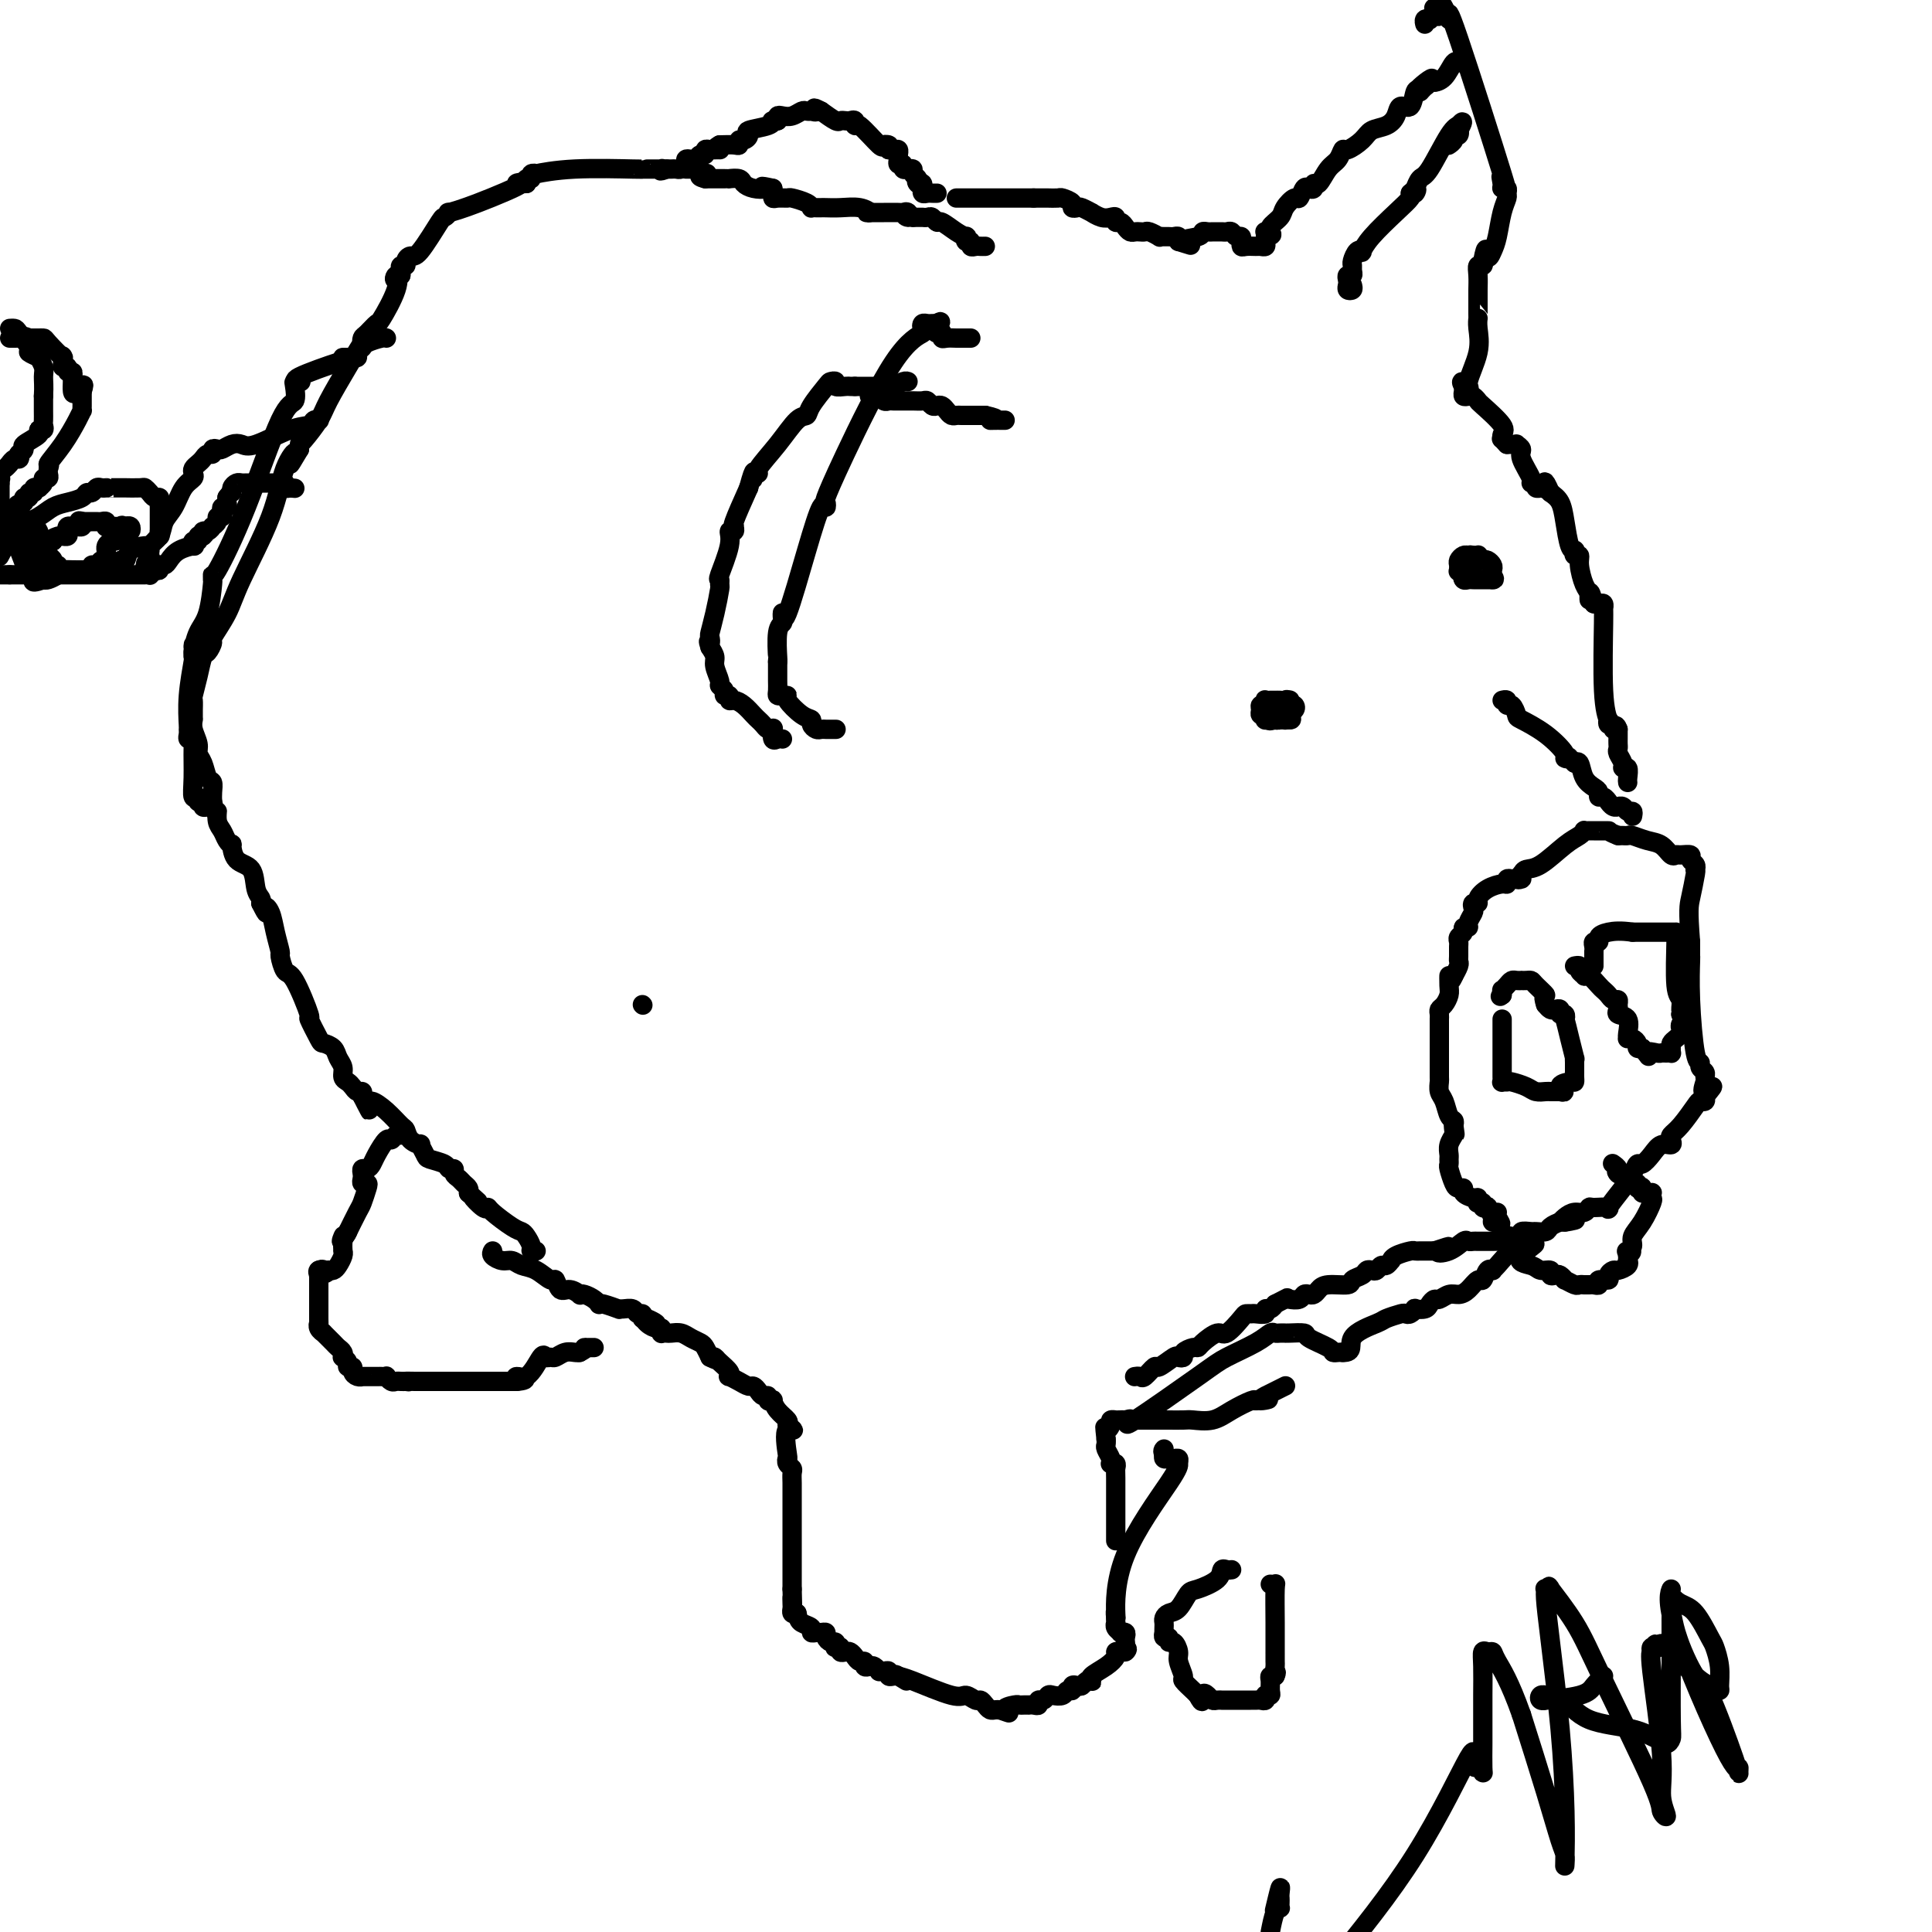<svg viewBox='0 0 400 400' version='1.1' xmlns='http://www.w3.org/2000/svg' xmlns:xlink='http://www.w3.org/1999/xlink'><g fill='none' stroke='#000000' stroke-width='4' stroke-linecap='round' stroke-linejoin='round'><path d='M102,259c-0.177,0.302 -0.354,0.604 0,1c0.354,0.396 1.240,0.885 2,1c0.760,0.115 1.394,-0.143 2,0c0.606,0.143 1.184,0.687 2,1c0.816,0.313 1.870,0.394 3,1c1.130,0.606 2.335,1.735 3,2c0.665,0.265 0.791,-0.335 1,0c0.209,0.335 0.503,1.606 1,2c0.497,0.394 1.197,-0.088 2,0c0.803,0.088 1.707,0.745 2,1c0.293,0.255 -0.027,0.107 0,0c0.027,-0.107 0.400,-0.173 1,0c0.600,0.173 1.426,0.586 2,1c0.574,0.414 0.896,0.829 1,1c0.104,0.171 -0.009,0.099 0,0c0.009,-0.099 0.139,-0.224 1,0c0.861,0.224 2.454,0.796 3,1c0.546,0.204 0.045,0.040 0,0c-0.045,-0.040 0.366,0.045 1,0c0.634,-0.045 1.489,-0.218 2,0c0.511,0.218 0.676,0.828 1,1c0.324,0.172 0.807,-0.094 1,0c0.193,0.094 0.097,0.547 0,1'/><path d='M133,273c5.050,2.123 2.177,0.429 1,0c-1.177,-0.429 -0.656,0.407 0,1c0.656,0.593 1.447,0.943 2,1c0.553,0.057 0.868,-0.181 1,0c0.132,0.181 0.080,0.780 0,1c-0.080,0.220 -0.187,0.062 0,0c0.187,-0.062 0.670,-0.028 1,0c0.330,0.028 0.508,0.048 1,0c0.492,-0.048 1.298,-0.165 2,0c0.702,0.165 1.302,0.611 2,1c0.698,0.389 1.496,0.720 2,1c0.504,0.280 0.716,0.509 1,1c0.284,0.491 0.642,1.246 1,2'/><path d='M147,281c2.364,1.205 1.273,0.217 1,0c-0.273,-0.217 0.272,0.337 1,1c0.728,0.663 1.638,1.436 2,2c0.362,0.564 0.177,0.921 0,1c-0.177,0.079 -0.346,-0.120 0,0c0.346,0.120 1.206,0.558 2,1c0.794,0.442 1.523,0.888 2,1c0.477,0.112 0.701,-0.110 1,0c0.299,0.110 0.672,0.552 1,1c0.328,0.448 0.609,0.903 1,1c0.391,0.097 0.891,-0.164 1,0c0.109,0.164 -0.174,0.755 0,1c0.174,0.245 0.803,0.146 1,0c0.197,-0.146 -0.040,-0.338 0,0c0.040,0.338 0.357,1.206 1,2c0.643,0.794 1.612,1.512 2,2c0.388,0.488 0.194,0.744 0,1'/><path d='M163,295c2.476,2.102 0.667,0.356 0,1c-0.667,0.644 -0.193,3.677 0,5c0.193,1.323 0.104,0.934 0,1c-0.104,0.066 -0.224,0.585 0,1c0.224,0.415 0.792,0.726 1,1c0.208,0.274 0.056,0.512 0,1c-0.056,0.488 -0.015,1.225 0,2c0.015,0.775 0.004,1.586 0,2c-0.004,0.414 -0.001,0.430 0,1c0.001,0.570 0.000,1.693 0,2c-0.000,0.307 -0.000,-0.202 0,0c0.000,0.202 0.000,1.115 0,2c-0.000,0.885 -0.000,1.742 0,2c0.000,0.258 0.000,-0.085 0,0c-0.000,0.085 -0.000,0.597 0,1c0.000,0.403 0.000,0.698 0,1c-0.000,0.302 -0.000,0.612 0,1c0.000,0.388 0.000,0.853 0,1c-0.000,0.147 -0.000,-0.024 0,0c0.000,0.024 0.000,0.244 0,1c-0.000,0.756 -0.000,2.049 0,3c0.000,0.951 0.000,1.562 0,2c-0.000,0.438 -0.000,0.705 0,1c0.000,0.295 0.000,0.618 0,1c-0.000,0.382 -0.000,0.823 0,1c0.000,0.177 0.000,0.088 0,0'/><path d='M164,329c0.156,5.664 0.044,2.824 0,2c-0.044,-0.824 -0.022,0.367 0,1c0.022,0.633 0.044,0.709 0,1c-0.044,0.291 -0.156,0.797 0,1c0.156,0.203 0.578,0.101 1,0'/><path d='M165,334c0.256,1.182 0.397,1.637 1,2c0.603,0.363 1.668,0.632 2,1c0.332,0.368 -0.069,0.833 0,1c0.069,0.167 0.610,0.035 1,0c0.390,-0.035 0.630,0.028 1,0c0.370,-0.028 0.870,-0.147 1,0c0.130,0.147 -0.110,0.562 0,1c0.110,0.438 0.569,0.901 1,1c0.431,0.099 0.833,-0.166 1,0c0.167,0.166 0.100,0.763 0,1c-0.100,0.237 -0.234,0.115 0,0c0.234,-0.115 0.836,-0.224 1,0c0.164,0.224 -0.111,0.782 0,1c0.111,0.218 0.608,0.096 1,0c0.392,-0.096 0.679,-0.166 1,0c0.321,0.166 0.678,0.566 1,1c0.322,0.434 0.611,0.900 1,1c0.389,0.100 0.879,-0.166 1,0c0.121,0.166 -0.126,0.762 0,1c0.126,0.238 0.625,0.117 1,0c0.375,-0.117 0.626,-0.228 1,0c0.374,0.228 0.870,0.797 1,1c0.130,0.203 -0.106,0.040 0,0c0.106,-0.040 0.553,0.042 1,0c0.447,-0.042 0.893,-0.207 1,0c0.107,0.207 -0.125,0.787 0,1c0.125,0.213 0.607,0.061 1,0c0.393,-0.061 0.696,-0.030 1,0'/><path d='M186,347c3.266,2.014 0.930,0.549 0,0c-0.930,-0.549 -0.453,-0.182 0,0c0.453,0.182 0.881,0.177 3,1c2.119,0.823 5.930,2.472 8,3c2.070,0.528 2.400,-0.065 3,0c0.600,0.065 1.470,0.788 2,1c0.530,0.212 0.719,-0.087 1,0c0.281,0.087 0.653,0.559 1,1c0.347,0.441 0.670,0.849 1,1c0.330,0.151 0.666,0.043 1,0c0.334,-0.043 0.667,-0.022 1,0'/><path d='M207,354c3.367,1.144 1.284,0.503 1,0c-0.284,-0.503 1.230,-0.867 2,-1c0.770,-0.133 0.798,-0.036 1,0c0.202,0.036 0.580,0.011 1,0c0.420,-0.011 0.882,-0.007 1,0c0.118,0.007 -0.109,0.017 0,0c0.109,-0.017 0.554,-0.061 1,0c0.446,0.061 0.892,0.226 1,0c0.108,-0.226 -0.122,-0.844 0,-1c0.122,-0.156 0.596,0.150 1,0c0.404,-0.150 0.739,-0.757 1,-1c0.261,-0.243 0.447,-0.121 1,0c0.553,0.121 1.472,0.242 2,0c0.528,-0.242 0.666,-0.849 1,-1c0.334,-0.151 0.863,0.152 1,0c0.137,-0.152 -0.117,-0.759 0,-1c0.117,-0.241 0.606,-0.117 1,0c0.394,0.117 0.691,0.225 1,0c0.309,-0.225 0.628,-0.784 1,-1c0.372,-0.216 0.797,-0.089 1,0c0.203,0.089 0.183,0.139 0,0c-0.183,-0.139 -0.530,-0.468 0,-1c0.530,-0.532 1.936,-1.266 3,-2c1.064,-0.734 1.787,-1.467 2,-2c0.213,-0.533 -0.082,-0.867 0,-1c0.082,-0.133 0.541,-0.067 1,0'/><path d='M232,342c2.083,-1.345 1.291,-0.206 1,0c-0.291,0.206 -0.082,-0.519 0,-1c0.082,-0.481 0.037,-0.717 0,-1c-0.037,-0.283 -0.066,-0.615 0,-1c0.066,-0.385 0.228,-0.825 0,-1c-0.228,-0.175 -0.846,-0.085 -1,0c-0.154,0.085 0.155,0.164 0,0c-0.155,-0.164 -0.773,-0.570 -1,-1c-0.227,-0.430 -0.061,-0.885 0,-1c0.061,-0.115 0.017,0.110 0,0c-0.017,-0.110 -0.009,-0.555 0,-1'/><path d='M231,335c-0.159,-1.444 -0.057,-1.552 0,-1c0.057,0.552 0.069,1.766 0,0c-0.069,-1.766 -0.218,-6.512 2,-12c2.218,-5.488 6.802,-11.720 9,-15c2.198,-3.280 2.011,-3.610 2,-4c-0.011,-0.390 0.155,-0.839 0,-1c-0.155,-0.161 -0.629,-0.033 -1,0c-0.371,0.033 -0.638,-0.030 -1,0c-0.362,0.030 -0.818,0.151 -1,0c-0.182,-0.151 -0.091,-0.576 0,-1'/><path d='M241,301c-0.467,-0.533 -0.133,-0.867 0,-1c0.133,-0.133 0.067,-0.067 0,0'/><path d='M231,319c-0.000,-0.378 -0.000,-0.755 0,-1c0.000,-0.245 0.001,-0.356 0,-1c-0.001,-0.644 -0.004,-1.819 0,-4c0.004,-2.181 0.015,-5.369 0,-7c-0.015,-1.631 -0.056,-1.707 0,-2c0.056,-0.293 0.207,-0.803 0,-1c-0.207,-0.197 -0.774,-0.080 -1,0c-0.226,0.080 -0.113,0.123 0,0c0.113,-0.123 0.226,-0.411 0,-1c-0.226,-0.589 -0.793,-1.477 -1,-2c-0.207,-0.523 -0.056,-0.679 0,-1c0.056,-0.321 0.016,-0.806 0,-1c-0.016,-0.194 -0.008,-0.097 0,0'/><path d='M229,298c-0.375,-3.657 -0.311,-2.300 0,-2c0.311,0.300 0.870,-0.455 1,-1c0.130,-0.545 -0.168,-0.878 0,-1c0.168,-0.122 0.804,-0.033 1,0c0.196,0.033 -0.047,0.009 0,0c0.047,-0.009 0.383,-0.002 1,0c0.617,0.002 1.513,0.001 2,0c0.487,-0.001 0.565,-0.000 1,0c0.435,0.000 1.228,0.000 2,0c0.772,-0.000 1.523,0.000 2,0c0.477,-0.000 0.678,-0.000 1,0c0.322,0.000 0.764,0.002 1,0c0.236,-0.002 0.267,-0.006 1,0c0.733,0.006 2.168,0.022 3,0c0.832,-0.022 1.060,-0.083 2,0c0.940,0.083 2.592,0.311 4,0c1.408,-0.311 2.571,-1.161 4,-2c1.429,-0.839 3.122,-1.668 4,-2c0.878,-0.332 0.939,-0.166 1,0'/><path d='M260,290c4.800,-0.710 1.801,0.016 1,0c-0.801,-0.016 0.595,-0.775 1,-1c0.405,-0.225 -0.180,0.084 0,0c0.180,-0.084 1.125,-0.561 2,-1c0.875,-0.439 1.678,-0.840 2,-1c0.322,-0.160 0.161,-0.080 0,0'/><path d='M233,294c-0.488,-0.018 -0.976,-0.035 -1,0c-0.024,0.035 0.416,0.124 1,0c0.584,-0.124 1.311,-0.459 1,0c-0.311,0.459 -1.660,1.713 1,0c2.660,-1.713 9.329,-6.392 13,-9c3.671,-2.608 4.345,-3.144 6,-4c1.655,-0.856 4.289,-2.033 6,-3c1.711,-0.967 2.497,-1.723 3,-2c0.503,-0.277 0.724,-0.074 1,0c0.276,0.074 0.607,0.019 1,0c0.393,-0.019 0.848,-0.003 1,0c0.152,0.003 0.003,-0.007 0,0c-0.003,0.007 0.142,0.030 1,0c0.858,-0.030 2.429,-0.113 3,0c0.571,0.113 0.142,0.423 1,1c0.858,0.577 3.003,1.423 4,2c0.997,0.577 0.845,0.886 1,1c0.155,0.114 0.616,0.033 1,0c0.384,-0.033 0.692,-0.016 1,0'/><path d='M278,280c2.490,0.109 1.217,-1.617 2,-3c0.783,-1.383 3.624,-2.422 5,-3c1.376,-0.578 1.287,-0.694 2,-1c0.713,-0.306 2.228,-0.800 3,-1c0.772,-0.200 0.802,-0.105 1,0c0.198,0.105 0.564,0.222 1,0c0.436,-0.222 0.943,-0.781 1,-1c0.057,-0.219 -0.336,-0.096 0,0c0.336,0.096 1.403,0.165 2,0c0.597,-0.165 0.726,-0.566 1,-1c0.274,-0.434 0.692,-0.903 1,-1c0.308,-0.097 0.506,0.176 1,0c0.494,-0.176 1.284,-0.802 2,-1c0.716,-0.198 1.357,0.030 2,0c0.643,-0.030 1.286,-0.320 2,-1c0.714,-0.680 1.497,-1.751 2,-2c0.503,-0.249 0.724,0.325 1,0c0.276,-0.325 0.605,-1.548 1,-2c0.395,-0.452 0.856,-0.131 1,0c0.144,0.131 -0.028,0.074 0,0c0.028,-0.074 0.255,-0.164 1,-1c0.745,-0.836 2.008,-2.417 3,-3c0.992,-0.583 1.712,-0.166 2,0c0.288,0.166 0.144,0.083 0,0'/><path d='M315,259c5.626,-3.126 1.191,-0.442 0,1c-1.191,1.442 0.861,1.640 2,2c1.139,0.360 1.366,0.880 2,1c0.634,0.120 1.677,-0.160 2,0c0.323,0.160 -0.073,0.760 0,1c0.073,0.240 0.615,0.121 1,0c0.385,-0.121 0.614,-0.243 1,0c0.386,0.243 0.931,0.850 1,1c0.069,0.150 -0.336,-0.156 0,0c0.336,0.156 1.414,0.774 2,1c0.586,0.226 0.682,0.060 1,0c0.318,-0.060 0.860,-0.015 1,0c0.140,0.015 -0.122,0.000 0,0c0.122,-0.000 0.629,0.015 1,0c0.371,-0.015 0.606,-0.059 1,0c0.394,0.059 0.946,0.222 1,0c0.054,-0.222 -0.390,-0.829 0,-1c0.390,-0.171 1.615,0.095 2,0c0.385,-0.095 -0.069,-0.551 0,-1c0.069,-0.449 0.659,-0.890 1,-1c0.341,-0.110 0.431,0.111 1,0c0.569,-0.111 1.616,-0.556 2,-1c0.384,-0.444 0.103,-0.889 0,-1c-0.103,-0.111 -0.030,0.111 0,0c0.030,-0.111 0.015,-0.556 0,-1'/><path d='M337,260c1.565,-1.165 0.477,-1.076 0,-1c-0.477,0.076 -0.345,0.139 0,0c0.345,-0.139 0.901,-0.481 1,-1c0.099,-0.519 -0.261,-1.215 0,-2c0.261,-0.785 1.142,-1.660 2,-3c0.858,-1.340 1.691,-3.144 2,-4c0.309,-0.856 0.093,-0.765 0,-1c-0.093,-0.235 -0.064,-0.798 0,-1c0.064,-0.202 0.161,-0.044 0,0c-0.161,0.044 -0.582,-0.027 -1,0c-0.418,0.027 -0.834,0.150 -1,0c-0.166,-0.150 -0.083,-0.575 0,-1'/><path d='M340,246c-0.245,-0.480 0.141,-0.182 0,0c-0.141,0.182 -0.809,0.246 -1,0c-0.191,-0.246 0.093,-0.802 0,-1c-0.093,-0.198 -0.565,-0.038 -1,0c-0.435,0.038 -0.834,-0.046 -1,0c-0.166,0.046 -0.100,0.222 0,0c0.100,-0.222 0.233,-0.843 0,-1c-0.233,-0.157 -0.832,0.150 -1,0c-0.168,-0.150 0.095,-0.757 0,-1c-0.095,-0.243 -0.547,-0.121 -1,0'/><path d='M335,243c-0.714,-0.631 0.000,-0.708 0,-1c-0.000,-0.292 -0.714,-0.798 -1,-1c-0.286,-0.202 -0.143,-0.101 0,0'/><path d='M235,285c0.026,-0.005 0.053,-0.009 0,0c-0.053,0.009 -0.185,0.033 0,0c0.185,-0.033 0.687,-0.121 1,0c0.313,0.121 0.437,0.453 1,0c0.563,-0.453 1.567,-1.690 2,-2c0.433,-0.310 0.296,0.306 1,0c0.704,-0.306 2.248,-1.536 3,-2c0.752,-0.464 0.713,-0.162 1,0c0.287,0.162 0.901,0.186 1,0c0.099,-0.186 -0.317,-0.580 0,-1c0.317,-0.420 1.368,-0.866 2,-1c0.632,-0.134 0.845,0.045 1,0c0.155,-0.045 0.251,-0.313 1,-1c0.749,-0.687 2.152,-1.792 3,-2c0.848,-0.208 1.143,0.480 2,0c0.857,-0.480 2.276,-2.127 3,-3c0.724,-0.873 0.754,-0.970 1,-1c0.246,-0.030 0.710,0.007 1,0c0.290,-0.007 0.406,-0.057 1,0c0.594,0.057 1.664,0.221 2,0c0.336,-0.221 -0.063,-0.829 0,-1c0.063,-0.171 0.590,0.094 1,0c0.410,-0.094 0.705,-0.547 1,-1'/><path d='M264,270c4.948,-2.548 2.817,-1.419 2,-1c-0.817,0.419 -0.321,0.126 0,0c0.321,-0.126 0.467,-0.086 1,0c0.533,0.086 1.452,0.216 2,0c0.548,-0.216 0.725,-0.780 1,-1c0.275,-0.220 0.649,-0.097 1,0c0.351,0.097 0.681,0.166 1,0c0.319,-0.166 0.628,-0.569 1,-1c0.372,-0.431 0.806,-0.890 2,-1c1.194,-0.110 3.146,0.128 4,0c0.854,-0.128 0.610,-0.622 1,-1c0.390,-0.378 1.414,-0.641 2,-1c0.586,-0.359 0.734,-0.813 1,-1c0.266,-0.187 0.649,-0.107 1,0c0.351,0.107 0.668,0.240 1,0c0.332,-0.240 0.678,-0.852 1,-1c0.322,-0.148 0.619,0.167 1,0c0.381,-0.167 0.848,-0.815 1,-1c0.152,-0.185 -0.009,0.094 0,0c0.009,-0.094 0.187,-0.561 1,-1c0.813,-0.439 2.259,-0.850 3,-1c0.741,-0.150 0.777,-0.040 1,0c0.223,0.040 0.634,0.011 1,0c0.366,-0.011 0.686,-0.003 1,0c0.314,0.003 0.623,0.001 1,0c0.377,-0.001 0.822,-0.000 1,0c0.178,0.000 0.089,0.000 0,0'/><path d='M297,259c5.256,-1.734 1.895,-0.570 1,0c-0.895,0.570 0.676,0.545 2,0c1.324,-0.545 2.400,-1.610 3,-2c0.600,-0.390 0.723,-0.104 1,0c0.277,0.104 0.709,0.028 1,0c0.291,-0.028 0.441,-0.006 1,0c0.559,0.006 1.526,-0.002 2,0c0.474,0.002 0.454,0.014 1,0c0.546,-0.014 1.657,-0.055 2,0c0.343,0.055 -0.082,0.207 0,0c0.082,-0.207 0.670,-0.773 1,-1c0.330,-0.227 0.402,-0.113 1,0c0.598,0.113 1.722,0.227 2,0c0.278,-0.227 -0.292,-0.796 0,-1c0.292,-0.204 1.444,-0.044 2,0c0.556,0.044 0.516,-0.027 1,0c0.484,0.027 1.490,0.152 2,0c0.510,-0.152 0.522,-0.579 1,-1c0.478,-0.421 1.422,-0.834 2,-1c0.578,-0.166 0.789,-0.083 1,0'/><path d='M324,253c4.202,-0.885 1.206,-0.097 0,0c-1.206,0.097 -0.624,-0.495 0,-1c0.624,-0.505 1.289,-0.921 2,-1c0.711,-0.079 1.466,0.178 2,0c0.534,-0.178 0.846,-0.792 1,-1c0.154,-0.208 0.149,-0.008 1,0c0.851,0.008 2.557,-0.174 3,0c0.443,0.174 -0.377,0.703 0,0c0.377,-0.703 1.949,-2.639 3,-4c1.051,-1.361 1.579,-2.148 2,-3c0.421,-0.852 0.733,-1.768 1,-2c0.267,-0.232 0.489,0.222 1,0c0.511,-0.222 1.313,-1.120 2,-2c0.687,-0.880 1.261,-1.742 2,-2c0.739,-0.258 1.645,0.089 2,0c0.355,-0.089 0.161,-0.612 0,-1c-0.161,-0.388 -0.288,-0.639 0,-1c0.288,-0.361 0.992,-0.832 2,-2c1.008,-1.168 2.322,-3.035 3,-4c0.678,-0.965 0.721,-1.029 1,-1c0.279,0.029 0.794,0.151 1,0c0.206,-0.151 0.103,-0.576 0,-1'/><path d='M353,227c3.093,-3.676 0.825,-1.366 0,-1c-0.825,0.366 -0.206,-1.213 0,-2c0.206,-0.787 -0.000,-0.784 0,-1c0.000,-0.216 0.206,-0.652 0,-1c-0.206,-0.348 -0.826,-0.609 -1,-1c-0.174,-0.391 0.097,-0.913 0,-1c-0.097,-0.087 -0.562,0.260 -1,-2c-0.438,-2.260 -0.849,-7.127 -1,-11c-0.151,-3.873 -0.040,-6.754 0,-8c0.040,-1.246 0.011,-0.859 0,-1c-0.011,-0.141 -0.003,-0.811 0,-1c0.003,-0.189 0.001,0.103 0,0c-0.001,-0.103 -0.000,-0.601 0,-1c0.000,-0.399 0.000,-0.700 0,-1'/><path d='M350,195c-0.524,-6.703 -0.336,-7.459 0,-9c0.336,-1.541 0.818,-3.866 1,-5c0.182,-1.134 0.065,-1.078 0,-1c-0.065,0.078 -0.077,0.179 0,0c0.077,-0.179 0.242,-0.637 0,-1c-0.242,-0.363 -0.890,-0.631 -1,-1c-0.110,-0.369 0.319,-0.838 0,-1c-0.319,-0.162 -1.386,-0.018 -2,0c-0.614,0.018 -0.774,-0.090 -1,0c-0.226,0.090 -0.519,0.378 -1,0c-0.481,-0.378 -1.151,-1.422 -2,-2c-0.849,-0.578 -1.877,-0.691 -3,-1c-1.123,-0.309 -2.342,-0.815 -3,-1c-0.658,-0.185 -0.754,-0.050 -1,0c-0.246,0.050 -0.642,0.014 -1,0c-0.358,-0.014 -0.679,-0.007 -1,0'/><path d='M335,173c-2.603,-1.000 -1.611,-1.001 -2,-1c-0.389,0.001 -2.159,0.003 -3,0c-0.841,-0.003 -0.754,-0.011 -1,0c-0.246,0.011 -0.824,0.042 -1,0c-0.176,-0.042 0.051,-0.156 0,0c-0.051,0.156 -0.381,0.580 -1,1c-0.619,0.420 -1.527,0.834 -3,2c-1.473,1.166 -3.512,3.083 -5,4c-1.488,0.917 -2.425,0.833 -3,1c-0.575,0.167 -0.787,0.583 -1,1'/><path d='M315,181c-1.808,1.465 -0.326,1.129 0,1c0.326,-0.129 -0.502,-0.049 -1,0c-0.498,0.049 -0.664,0.068 -1,0c-0.336,-0.068 -0.840,-0.222 -1,0c-0.160,0.222 0.025,0.820 0,1c-0.025,0.180 -0.259,-0.058 -1,0c-0.741,0.058 -1.989,0.411 -3,1c-1.011,0.589 -1.787,1.414 -2,2c-0.213,0.586 0.135,0.934 0,1c-0.135,0.066 -0.753,-0.150 -1,0c-0.247,0.150 -0.123,0.666 0,1c0.123,0.334 0.244,0.485 0,1c-0.244,0.515 -0.854,1.395 -1,2c-0.146,0.605 0.171,0.936 0,1c-0.171,0.064 -0.830,-0.139 -1,0c-0.170,0.139 0.151,0.618 0,1c-0.151,0.382 -0.773,0.666 -1,1c-0.227,0.334 -0.060,0.718 0,1c0.060,0.282 0.012,0.461 0,1c-0.012,0.539 0.011,1.437 0,2c-0.011,0.563 -0.054,0.790 0,1c0.054,0.210 0.207,0.403 0,1c-0.207,0.597 -0.773,1.599 -1,2c-0.227,0.401 -0.113,0.200 0,0'/><path d='M301,202c-0.997,2.379 -0.989,0.325 -1,0c-0.011,-0.325 -0.041,1.078 0,2c0.041,0.922 0.155,1.361 0,2c-0.155,0.639 -0.577,1.477 -1,2c-0.423,0.523 -0.845,0.732 -1,1c-0.155,0.268 -0.041,0.597 0,1c0.041,0.403 0.011,0.882 0,1c-0.011,0.118 -0.003,-0.124 0,0c0.003,0.124 0.001,0.614 0,1c-0.001,0.386 -0.000,0.666 0,1c0.000,0.334 0.000,0.720 0,1c-0.000,0.280 0.000,0.454 0,1c-0.000,0.546 -0.000,1.463 0,2c0.000,0.537 0.000,0.692 0,1c-0.000,0.308 -0.001,0.768 0,1c0.001,0.232 0.003,0.235 0,1c-0.003,0.765 -0.012,2.292 0,3c0.012,0.708 0.045,0.595 0,1c-0.045,0.405 -0.170,1.327 0,2c0.170,0.673 0.633,1.098 1,2c0.367,0.902 0.637,2.281 1,3c0.363,0.719 0.818,0.777 1,1c0.182,0.223 0.091,0.612 0,1'/><path d='M301,233c0.468,3.662 0.140,0.816 0,0c-0.140,-0.816 -0.090,0.397 0,1c0.090,0.603 0.220,0.596 0,1c-0.220,0.404 -0.792,1.220 -1,2c-0.208,0.780 -0.053,1.526 0,2c0.053,0.474 0.003,0.677 0,1c-0.003,0.323 0.042,0.765 0,1c-0.042,0.235 -0.171,0.262 0,1c0.171,0.738 0.641,2.188 1,3c0.359,0.812 0.608,0.987 1,1c0.392,0.013 0.928,-0.136 1,0c0.072,0.136 -0.322,0.559 0,1c0.322,0.441 1.358,0.902 2,1c0.642,0.098 0.889,-0.166 1,0c0.111,0.166 0.086,0.763 0,1c-0.086,0.237 -0.234,0.114 0,0c0.234,-0.114 0.851,-0.220 1,0c0.149,0.220 -0.171,0.767 0,1c0.171,0.233 0.833,0.154 1,0c0.167,-0.154 -0.161,-0.381 0,0c0.161,0.381 0.813,1.372 1,2c0.187,0.628 -0.089,0.894 0,1c0.089,0.106 0.545,0.053 1,0'/><path d='M310,253c1.393,1.071 0.375,-0.250 0,-1c-0.375,-0.750 -0.107,-0.929 0,-1c0.107,-0.071 0.054,-0.036 0,0'/><path d='M338,169c0.091,-0.453 0.183,-0.906 0,-1c-0.183,-0.094 -0.640,0.172 -1,0c-0.360,-0.172 -0.622,-0.782 -1,-1c-0.378,-0.218 -0.871,-0.043 -1,0c-0.129,0.043 0.106,-0.045 0,0c-0.106,0.045 -0.554,0.223 -1,0c-0.446,-0.223 -0.889,-0.847 -1,-1c-0.111,-0.153 0.112,0.167 0,0c-0.112,-0.167 -0.559,-0.820 -1,-1c-0.441,-0.180 -0.877,0.112 -1,0c-0.123,-0.112 0.069,-0.629 0,-1c-0.069,-0.371 -0.397,-0.597 -1,-1c-0.603,-0.403 -1.481,-0.984 -2,-2c-0.519,-1.016 -0.678,-2.466 -1,-3c-0.322,-0.534 -0.806,-0.153 -1,0c-0.194,0.153 -0.097,0.076 0,0'/><path d='M326,158c-2.010,-1.930 -1.036,-1.256 -1,-1c0.036,0.256 -0.865,0.095 -1,0c-0.135,-0.095 0.497,-0.124 0,-1c-0.497,-0.876 -2.123,-2.598 -4,-4c-1.877,-1.402 -4.004,-2.485 -5,-3c-0.996,-0.515 -0.859,-0.464 -1,-1c-0.141,-0.536 -0.560,-1.660 -1,-2c-0.440,-0.340 -0.901,0.105 -1,0c-0.099,-0.105 0.166,-0.759 0,-1c-0.166,-0.241 -0.762,-0.069 -1,0c-0.238,0.069 -0.119,0.034 0,0'/><path d='M311,211c0.000,0.329 0.000,0.658 0,1c-0.000,0.342 -0.000,0.697 0,1c0.000,0.303 0.000,0.553 0,1c-0.000,0.447 -0.000,1.089 0,2c0.000,0.911 0.000,2.090 0,3c-0.000,0.910 -0.001,1.550 0,2c0.001,0.450 0.004,0.709 0,1c-0.004,0.291 -0.014,0.613 0,1c0.014,0.387 0.052,0.838 0,1c-0.052,0.162 -0.194,0.033 0,0c0.194,-0.033 0.724,0.030 1,0c0.276,-0.030 0.297,-0.152 1,0c0.703,0.152 2.086,0.577 3,1c0.914,0.423 1.358,0.846 2,1c0.642,0.154 1.481,0.041 2,0c0.519,-0.041 0.717,-0.011 1,0c0.283,0.011 0.652,0.003 1,0c0.348,-0.003 0.674,-0.002 1,0'/><path d='M323,226c1.751,0.456 0.130,-0.402 0,-1c-0.130,-0.598 1.233,-0.934 2,-1c0.767,-0.066 0.938,0.137 1,0c0.062,-0.137 0.017,-0.616 0,-1c-0.017,-0.384 -0.004,-0.674 0,-1c0.004,-0.326 -0.002,-0.687 0,-1c0.002,-0.313 0.011,-0.579 0,-1c-0.011,-0.421 -0.042,-0.998 0,-1c0.042,-0.002 0.156,0.570 0,0c-0.156,-0.570 -0.582,-2.281 -1,-4c-0.418,-1.719 -0.829,-3.445 -1,-4c-0.171,-0.555 -0.101,0.061 0,0c0.101,-0.061 0.234,-0.800 0,-1c-0.234,-0.200 -0.836,0.140 -1,0c-0.164,-0.140 0.111,-0.759 0,-1c-0.111,-0.241 -0.607,-0.103 -1,0c-0.393,0.103 -0.684,0.172 -1,0c-0.316,-0.172 -0.658,-0.586 -1,-1'/><path d='M320,208c-0.820,-2.359 0.130,-1.756 0,-2c-0.130,-0.244 -1.341,-1.333 -2,-2c-0.659,-0.667 -0.768,-0.911 -1,-1c-0.232,-0.089 -0.587,-0.025 -1,0c-0.413,0.025 -0.884,0.009 -1,0c-0.116,-0.009 0.123,-0.013 0,0c-0.123,0.013 -0.607,0.041 -1,0c-0.393,-0.041 -0.694,-0.151 -1,0c-0.306,0.151 -0.618,0.563 -1,1c-0.382,0.437 -0.834,0.901 -1,1c-0.166,0.099 -0.045,-0.166 0,0c0.045,0.166 0.013,0.762 0,1c-0.013,0.238 -0.006,0.119 0,0'/><path d='M311,206c-0.667,0.500 -0.333,0.250 0,0'/><path d='M326,200c0.454,-0.084 0.908,-0.168 1,0c0.092,0.168 -0.179,0.588 0,1c0.179,0.412 0.807,0.817 1,1c0.193,0.183 -0.050,0.143 0,0c0.050,-0.143 0.394,-0.388 1,0c0.606,0.388 1.472,1.410 2,2c0.528,0.590 0.716,0.750 1,1c0.284,0.250 0.665,0.592 1,1c0.335,0.408 0.624,0.883 1,1c0.376,0.117 0.840,-0.125 1,0c0.160,0.125 0.015,0.618 0,1c-0.015,0.382 0.101,0.652 0,1c-0.101,0.348 -0.420,0.773 0,1c0.420,0.227 1.579,0.256 2,1c0.421,0.744 0.103,2.202 0,3c-0.103,0.798 0.010,0.935 0,1c-0.010,0.065 -0.144,0.056 0,0c0.144,-0.056 0.564,-0.159 1,0c0.436,0.159 0.887,0.581 1,1c0.113,0.419 -0.110,0.834 0,1c0.110,0.166 0.555,0.083 1,0'/><path d='M340,217c2.284,2.856 0.994,1.497 1,1c0.006,-0.497 1.308,-0.132 2,0c0.692,0.132 0.774,0.033 1,0c0.226,-0.033 0.596,0.002 1,0c0.404,-0.002 0.843,-0.042 1,0c0.157,0.042 0.032,0.166 0,0c-0.032,-0.166 0.030,-0.622 0,-1c-0.030,-0.378 -0.153,-0.678 0,-1c0.153,-0.322 0.581,-0.665 1,-1c0.419,-0.335 0.830,-0.663 1,-1c0.170,-0.337 0.099,-0.682 0,-1c-0.099,-0.318 -0.225,-0.607 0,-1c0.225,-0.393 0.803,-0.889 1,-1c0.197,-0.111 0.015,0.162 0,0c-0.015,-0.162 0.139,-0.761 0,-1c-0.139,-0.239 -0.569,-0.120 -1,0'/><path d='M348,210c0.293,-1.355 0.026,-0.741 0,-1c-0.026,-0.259 0.190,-1.390 0,-2c-0.190,-0.610 -0.787,-0.699 -1,-3c-0.213,-2.301 -0.042,-6.813 0,-9c0.042,-2.187 -0.044,-2.050 0,-2c0.044,0.050 0.219,0.013 0,0c-0.219,-0.013 -0.832,-0.004 -1,0c-0.168,0.004 0.109,0.001 0,0c-0.109,-0.001 -0.603,-0.000 -1,0c-0.397,0.000 -0.698,0.000 -1,0c-0.302,-0.000 -0.605,-0.000 -1,0c-0.395,0.000 -0.882,0.000 -1,0c-0.118,-0.000 0.133,-0.000 0,0c-0.133,0.000 -0.651,0.000 -1,0c-0.349,-0.000 -0.528,-0.000 -1,0c-0.472,0.000 -1.236,0.000 -2,0'/><path d='M338,193c-2.399,-0.353 -3.897,-0.235 -5,0c-1.103,0.235 -1.812,0.589 -2,1c-0.188,0.411 0.146,0.880 0,1c-0.146,0.120 -0.771,-0.108 -1,0c-0.229,0.108 -0.061,0.554 0,1c0.061,0.446 0.016,0.894 0,1c-0.016,0.106 -0.004,-0.129 0,0c0.004,0.129 0.001,0.622 0,1c-0.001,0.378 -0.000,0.640 0,1c0.000,0.360 0.000,0.817 0,1c-0.000,0.183 -0.000,0.091 0,0'/><path d='M305,115c-0.423,-0.092 -0.846,-0.183 -1,0c-0.154,0.183 -0.040,0.642 0,1c0.040,0.358 0.007,0.617 0,1c-0.007,0.383 0.011,0.891 0,1c-0.011,0.109 -0.053,-0.181 0,0c0.053,0.181 0.199,0.833 0,1c-0.199,0.167 -0.743,-0.151 -1,0c-0.257,0.151 -0.227,0.773 0,1c0.227,0.227 0.652,0.061 1,0c0.348,-0.061 0.618,-0.016 1,0c0.382,0.016 0.876,0.004 1,0c0.124,-0.004 -0.121,-0.001 0,0c0.121,0.001 0.610,0.000 1,0c0.390,-0.000 0.683,-0.000 1,0c0.317,0.000 0.659,0.000 1,0'/><path d='M309,120c0.777,0.132 0.220,-0.539 0,-1c-0.220,-0.461 -0.101,-0.711 0,-1c0.101,-0.289 0.185,-0.617 0,-1c-0.185,-0.383 -0.637,-0.821 -1,-1c-0.363,-0.179 -0.636,-0.101 -1,0c-0.364,0.101 -0.819,0.223 -1,0c-0.181,-0.223 -0.090,-0.793 0,-1c0.090,-0.207 0.178,-0.053 0,0c-0.178,0.053 -0.622,0.003 -1,0c-0.378,-0.003 -0.690,0.041 -1,0c-0.310,-0.041 -0.619,-0.169 -1,0c-0.381,0.169 -0.834,0.633 -1,1c-0.166,0.367 -0.045,0.637 0,1c0.045,0.363 0.013,0.818 0,1c-0.013,0.182 -0.006,0.091 0,0'/><path d='M302,118c-0.167,0.500 -0.083,0.250 0,0'/><path d='M262,147c-0.120,-0.392 -0.240,-0.785 0,-1c0.240,-0.215 0.839,-0.254 1,0c0.161,0.254 -0.116,0.801 0,1c0.116,0.199 0.623,0.051 1,0c0.377,-0.051 0.623,-0.003 1,0c0.377,0.003 0.886,-0.038 1,0c0.114,0.038 -0.168,0.154 0,0c0.168,-0.154 0.787,-0.577 1,-1c0.213,-0.423 0.019,-0.845 0,-1c-0.019,-0.155 0.137,-0.044 0,0c-0.137,0.044 -0.569,0.022 -1,0'/><path d='M266,145c0.666,-0.309 0.333,-0.083 0,0c-0.333,0.083 -0.664,0.021 -1,0c-0.336,-0.021 -0.678,-0.002 -1,0c-0.322,0.002 -0.626,-0.014 -1,0c-0.374,0.014 -0.818,0.059 -1,0c-0.182,-0.059 -0.103,-0.222 0,0c0.103,0.222 0.228,0.830 0,1c-0.228,0.170 -0.809,-0.099 -1,0c-0.191,0.099 0.008,0.566 0,1c-0.008,0.434 -0.224,0.834 0,1c0.224,0.166 0.887,0.097 1,0c0.113,-0.097 -0.324,-0.222 0,0c0.324,0.222 1.410,0.792 2,1c0.590,0.208 0.684,0.056 1,0c0.316,-0.056 0.854,-0.015 1,0c0.146,0.015 -0.101,0.004 0,0c0.101,-0.004 0.551,-0.002 1,0'/><path d='M267,149c0.871,0.127 0.047,-0.554 0,-1c-0.047,-0.446 0.682,-0.655 1,-1c0.318,-0.345 0.226,-0.824 0,-1c-0.226,-0.176 -0.585,-0.047 -1,0c-0.415,0.047 -0.884,0.012 -1,0c-0.116,-0.012 0.123,-0.000 0,0c-0.123,0.000 -0.607,-0.011 -1,0c-0.393,0.011 -0.693,0.045 -1,0c-0.307,-0.045 -0.619,-0.170 -1,0c-0.381,0.170 -0.831,0.634 -1,1c-0.169,0.366 -0.055,0.634 0,1c0.055,0.366 0.053,0.829 0,1c-0.053,0.171 -0.158,0.049 0,0c0.158,-0.049 0.579,-0.024 1,0'/><path d='M263,149c-0.591,0.463 0.430,0.121 1,0c0.570,-0.121 0.688,-0.021 1,0c0.312,0.021 0.816,-0.037 1,0c0.184,0.037 0.046,0.167 0,0c-0.046,-0.167 -0.001,-0.633 0,-1c0.001,-0.367 -0.042,-0.635 0,-1c0.042,-0.365 0.169,-0.825 0,-1c-0.169,-0.175 -0.634,-0.063 -1,0c-0.366,0.063 -0.634,0.079 -1,0c-0.366,-0.079 -0.829,-0.252 -1,0c-0.171,0.252 -0.049,0.929 0,1c0.049,0.071 0.024,-0.465 0,-1'/><path d='M263,146c-0.500,-0.500 -0.250,-0.250 0,0'/><path d='M337,162c-0.033,-0.192 -0.065,-0.384 0,-1c0.065,-0.616 0.228,-1.657 0,-2c-0.228,-0.343 -0.846,0.010 -1,0c-0.154,-0.010 0.155,-0.385 0,-1c-0.155,-0.615 -0.774,-1.470 -1,-2c-0.226,-0.530 -0.061,-0.733 0,-1c0.061,-0.267 0.016,-0.596 0,-1c-0.016,-0.404 -0.004,-0.881 0,-1c0.004,-0.119 0.001,0.122 0,0c-0.001,-0.122 -0.000,-0.606 0,-1c0.000,-0.394 0.000,-0.697 0,-1'/><path d='M335,151c-0.552,-1.636 -0.931,-0.226 -1,0c-0.069,0.226 0.174,-0.733 0,-1c-0.174,-0.267 -0.765,0.159 -1,0c-0.235,-0.159 -0.116,-0.903 0,-1c0.116,-0.097 0.228,0.454 0,0c-0.228,-0.454 -0.796,-1.911 -1,-6c-0.204,-4.089 -0.044,-10.808 0,-14c0.044,-3.192 -0.030,-2.856 0,-3c0.030,-0.144 0.162,-0.770 0,-1c-0.162,-0.230 -0.618,-0.066 -1,0c-0.382,0.066 -0.691,0.033 -1,0'/><path d='M330,125c-1.012,-4.206 -1.041,-1.719 -1,-1c0.041,0.719 0.151,-0.328 0,-1c-0.151,-0.672 -0.562,-0.968 -1,-2c-0.438,-1.032 -0.901,-2.798 -1,-4c-0.099,-1.202 0.167,-1.838 0,-2c-0.167,-0.162 -0.766,0.152 -1,0c-0.234,-0.152 -0.103,-0.768 0,-1c0.103,-0.232 0.180,-0.079 0,0c-0.180,0.079 -0.615,0.083 -1,-1c-0.385,-1.083 -0.719,-3.253 -1,-5c-0.281,-1.747 -0.509,-3.071 -1,-4c-0.491,-0.929 -1.246,-1.465 -2,-2'/><path d='M321,102c-1.636,-3.784 -1.227,-1.745 -1,-1c0.227,0.745 0.272,0.196 0,0c-0.272,-0.196 -0.862,-0.038 -1,0c-0.138,0.038 0.175,-0.042 0,0c-0.175,0.042 -0.839,0.208 -1,0c-0.161,-0.208 0.182,-0.791 0,-1c-0.182,-0.209 -0.890,-0.046 -1,0c-0.110,0.046 0.378,-0.026 0,-1c-0.378,-0.974 -1.621,-2.849 -2,-4c-0.379,-1.151 0.106,-1.576 0,-2c-0.106,-0.424 -0.801,-0.846 -1,-1c-0.199,-0.154 0.100,-0.042 0,0c-0.100,0.042 -0.600,0.012 -1,0c-0.400,-0.012 -0.700,-0.006 -1,0'/><path d='M312,92c-1.602,-1.729 -1.108,-1.051 -1,-1c0.108,0.051 -0.170,-0.526 0,-1c0.170,-0.474 0.789,-0.845 0,-2c-0.789,-1.155 -2.986,-3.093 -4,-4c-1.014,-0.907 -0.846,-0.782 -1,-1c-0.154,-0.218 -0.630,-0.779 -1,-1c-0.370,-0.221 -0.635,-0.100 -1,0c-0.365,0.100 -0.829,0.181 -1,0c-0.171,-0.181 -0.049,-0.623 0,-1c0.049,-0.377 0.024,-0.688 0,-1'/><path d='M303,80c-1.133,-1.874 0.534,-0.559 1,0c0.466,0.559 -0.267,0.360 0,-1c0.267,-1.360 1.536,-3.882 2,-6c0.464,-2.118 0.124,-3.831 0,-5c-0.124,-1.169 -0.033,-1.793 0,-2c0.033,-0.207 0.009,0.002 0,0c-0.009,-0.002 -0.003,-0.215 0,-1c0.003,-0.785 0.005,-2.143 0,-3c-0.005,-0.857 -0.015,-1.213 0,-2c0.015,-0.787 0.056,-2.005 0,-3c-0.056,-0.995 -0.207,-1.768 0,-2c0.207,-0.232 0.774,0.077 1,0c0.226,-0.077 0.113,-0.538 0,-1'/><path d='M307,54c0.798,-4.218 0.792,-1.764 1,-1c0.208,0.764 0.630,-0.162 1,-1c0.370,-0.838 0.689,-1.587 1,-3c0.311,-1.413 0.615,-3.489 1,-5c0.385,-1.511 0.850,-2.459 1,-3c0.150,-0.541 -0.015,-0.677 0,-1c0.015,-0.323 0.209,-0.834 0,-1c-0.209,-0.166 -0.820,0.012 -1,0c-0.180,-0.012 0.070,-0.216 0,-1c-0.070,-0.784 -0.462,-2.148 0,-1c0.462,1.148 1.778,4.809 0,-1c-1.778,-5.809 -6.651,-21.088 -9,-28c-2.349,-6.912 -2.175,-5.456 -2,-4'/><path d='M300,4c-2.250,-5.893 -1.875,-2.125 -2,-1c-0.125,1.125 -0.750,-0.392 -1,-1c-0.250,-0.608 -0.123,-0.308 0,0c0.123,0.308 0.243,0.622 0,1c-0.243,0.378 -0.850,0.820 -1,1c-0.150,0.180 0.156,0.100 0,0c-0.156,-0.100 -0.773,-0.219 -1,0c-0.227,0.219 -0.065,0.777 0,1c0.065,0.223 0.032,0.112 0,0'/><path d='M280,59c0.113,0.398 0.225,0.796 0,1c-0.225,0.204 -0.789,0.213 -1,0c-0.211,-0.213 -0.071,-0.648 0,-1c0.071,-0.352 0.072,-0.619 0,-1c-0.072,-0.381 -0.216,-0.874 0,-1c0.216,-0.126 0.793,0.117 1,0c0.207,-0.117 0.045,-0.592 0,-1c-0.045,-0.408 0.025,-0.748 0,-1c-0.025,-0.252 -0.147,-0.414 0,-1c0.147,-0.586 0.563,-1.595 1,-2c0.437,-0.405 0.895,-0.206 1,0c0.105,0.206 -0.143,0.420 0,0c0.143,-0.420 0.678,-1.473 2,-3c1.322,-1.527 3.433,-3.526 5,-5c1.567,-1.474 2.591,-2.421 3,-3c0.409,-0.579 0.205,-0.789 0,-1'/><path d='M292,40c1.929,-1.798 1.252,-0.293 1,0c-0.252,0.293 -0.077,-0.626 0,-1c0.077,-0.374 0.058,-0.201 0,0c-0.058,0.201 -0.155,0.432 0,0c0.155,-0.432 0.563,-1.527 1,-2c0.437,-0.473 0.902,-0.323 2,-2c1.098,-1.677 2.830,-5.181 4,-7c1.170,-1.819 1.777,-1.951 2,-2c0.223,-0.049 0.060,-0.013 0,0c-0.060,0.013 -0.017,0.004 0,0c0.017,-0.004 0.009,-0.002 0,0'/><path d='M302,26c1.552,-1.922 0.431,0.272 0,1c-0.431,0.728 -0.172,-0.011 0,0c0.172,0.011 0.256,0.774 0,1c-0.256,0.226 -0.853,-0.083 -1,0c-0.147,0.083 0.157,0.558 0,1c-0.157,0.442 -0.773,0.850 -1,1c-0.227,0.150 -0.065,0.043 0,0c0.065,-0.043 0.032,-0.021 0,0'/><path d='M198,41c0.305,0.000 0.610,0.000 1,0c0.390,0.000 0.865,0.000 1,0c0.135,-0.000 -0.070,0.000 0,0c0.070,0.000 0.414,0.000 1,0c0.586,0.000 1.414,0.000 2,0c0.586,0.000 0.930,-0.000 1,0c0.070,0.000 -0.135,0.000 0,0c0.135,0.000 0.610,0.000 1,0c0.390,0.000 0.696,0.000 1,0c0.304,0.000 0.605,0.000 1,0c0.395,0.000 0.883,0.000 1,0c0.117,0.000 -0.136,0.000 0,0c0.136,0.000 0.663,0.000 1,0c0.337,0.000 0.485,0.000 1,0c0.515,0.000 1.396,0.000 2,0c0.604,0.000 0.932,-0.000 1,0c0.068,0.000 -0.123,0.000 0,0c0.123,-0.000 0.562,0.000 1,0'/><path d='M214,41c3.041,-0.003 2.642,-0.011 3,0c0.358,0.011 1.472,0.042 2,0c0.528,-0.042 0.469,-0.156 1,0c0.531,0.156 1.653,0.582 2,1c0.347,0.418 -0.080,0.829 0,1c0.080,0.171 0.668,0.102 1,0c0.332,-0.102 0.407,-0.237 1,0c0.593,0.237 1.704,0.847 2,1c0.296,0.153 -0.223,-0.151 0,0c0.223,0.151 1.187,0.758 2,1c0.813,0.242 1.475,0.120 2,0c0.525,-0.120 0.914,-0.239 1,0c0.086,0.239 -0.132,0.835 0,1c0.132,0.165 0.613,-0.099 1,0c0.387,0.099 0.682,0.563 1,1c0.318,0.437 0.661,0.848 1,1c0.339,0.152 0.673,0.044 1,0c0.327,-0.044 0.647,-0.026 1,0c0.353,0.026 0.739,0.060 1,0c0.261,-0.060 0.399,-0.212 1,0c0.601,0.212 1.666,0.789 2,1c0.334,0.211 -0.065,0.056 0,0c0.065,-0.056 0.592,-0.011 1,0c0.408,0.011 0.698,-0.011 1,0c0.302,0.011 0.617,0.054 1,0c0.383,-0.054 0.834,-0.207 1,0c0.166,0.207 0.047,0.773 0,1c-0.047,0.227 -0.024,0.113 0,0'/><path d='M244,50c4.698,1.437 1.444,0.529 1,0c-0.444,-0.529 1.922,-0.678 3,-1c1.078,-0.322 0.866,-0.819 1,-1c0.134,-0.181 0.613,-0.048 1,0c0.387,0.048 0.681,0.012 1,0c0.319,-0.012 0.663,0.001 1,0c0.337,-0.001 0.669,-0.015 1,0c0.331,0.015 0.663,0.061 1,0c0.337,-0.061 0.679,-0.228 1,0c0.321,0.228 0.621,0.849 1,1c0.379,0.151 0.835,-0.170 1,0c0.165,0.170 0.037,0.830 0,1c-0.037,0.170 0.017,-0.151 0,0c-0.017,0.151 -0.106,0.773 0,1c0.106,0.227 0.407,0.058 1,0c0.593,-0.058 1.479,-0.004 2,0c0.521,0.004 0.676,-0.040 1,0c0.324,0.040 0.818,0.165 1,0c0.182,-0.165 0.052,-0.618 0,-1c-0.052,-0.382 -0.026,-0.691 0,-1'/><path d='M262,49c2.716,-0.390 0.505,-0.866 0,-1c-0.505,-0.134 0.694,0.075 1,0c0.306,-0.075 -0.283,-0.435 0,-1c0.283,-0.565 1.438,-1.336 2,-2c0.562,-0.664 0.532,-1.222 1,-2c0.468,-0.778 1.436,-1.777 2,-2c0.564,-0.223 0.725,0.328 1,0c0.275,-0.328 0.664,-1.535 1,-2c0.336,-0.465 0.618,-0.187 1,0c0.382,0.187 0.866,0.283 1,0c0.134,-0.283 -0.080,-0.945 0,-1c0.080,-0.055 0.453,0.498 1,0c0.547,-0.498 1.267,-2.048 2,-3c0.733,-0.952 1.480,-1.306 2,-2c0.520,-0.694 0.814,-1.729 1,-2c0.186,-0.271 0.263,0.223 1,0c0.737,-0.223 2.133,-1.164 3,-2c0.867,-0.836 1.206,-1.566 2,-2c0.794,-0.434 2.044,-0.572 3,-1c0.956,-0.428 1.618,-1.145 2,-2c0.382,-0.855 0.484,-1.848 1,-2c0.516,-0.152 1.447,0.536 2,0c0.553,-0.536 0.730,-2.296 1,-3c0.270,-0.704 0.635,-0.352 1,0'/><path d='M294,19c4.903,-4.884 1.159,-2.093 0,-1c-1.159,1.093 0.265,0.486 1,0c0.735,-0.486 0.781,-0.853 1,-1c0.219,-0.147 0.609,-0.073 1,0'/><path d='M297,17c0.371,-0.297 -0.202,-0.041 0,0c0.202,0.041 1.178,-0.133 2,-1c0.822,-0.867 1.491,-2.426 2,-3c0.509,-0.574 0.860,-0.164 1,0c0.140,0.164 0.070,0.082 0,0'/><path d='M194,40c-0.340,0.008 -0.679,0.016 -1,0c-0.321,-0.016 -0.622,-0.056 -1,0c-0.378,0.056 -0.833,0.207 -1,0c-0.167,-0.207 -0.048,-0.774 0,-1c0.048,-0.226 0.023,-0.112 0,0c-0.023,0.112 -0.045,0.223 0,0c0.045,-0.223 0.156,-0.778 0,-1c-0.156,-0.222 -0.578,-0.111 -1,0'/><path d='M190,38c-0.553,-0.492 0.063,-0.720 0,-1c-0.063,-0.280 -0.806,-0.610 -1,-1c-0.194,-0.390 0.159,-0.841 0,-1c-0.159,-0.159 -0.831,-0.028 -1,0c-0.169,0.028 0.165,-0.048 0,0c-0.165,0.048 -0.829,0.220 -1,0c-0.171,-0.220 0.151,-0.833 0,-1c-0.151,-0.167 -0.776,0.113 -1,0c-0.224,-0.113 -0.049,-0.619 0,-1c0.049,-0.381 -0.028,-0.638 0,-1c0.028,-0.362 0.161,-0.828 0,-1c-0.161,-0.172 -0.618,-0.049 -1,0c-0.382,0.049 -0.691,0.025 -1,0'/><path d='M184,31c-0.868,-1.292 -0.037,-1.021 0,-1c0.037,0.021 -0.721,-0.208 -1,0c-0.279,0.208 -0.078,0.855 -1,0c-0.922,-0.855 -2.968,-3.210 -4,-4c-1.032,-0.790 -1.050,-0.016 -1,0c0.050,0.016 0.170,-0.726 0,-1c-0.170,-0.274 -0.628,-0.079 -1,0c-0.372,0.079 -0.656,0.042 -1,0c-0.344,-0.042 -0.746,-0.088 -1,0c-0.254,0.088 -0.358,0.311 -1,0c-0.642,-0.311 -1.821,-1.155 -3,-2'/><path d='M170,23c-2.328,-1.238 -1.148,-0.333 -1,0c0.148,0.333 -0.737,0.093 -1,0c-0.263,-0.093 0.095,-0.039 0,0c-0.095,0.039 -0.642,0.062 -1,0c-0.358,-0.062 -0.527,-0.210 -1,0c-0.473,0.210 -1.251,0.778 -2,1c-0.749,0.222 -1.471,0.098 -2,0c-0.529,-0.098 -0.865,-0.171 -1,0c-0.135,0.171 -0.067,0.585 0,1'/><path d='M161,25c-1.624,0.262 -1.184,-0.083 -1,0c0.184,0.083 0.112,0.596 -1,1c-1.112,0.404 -3.264,0.701 -4,1c-0.736,0.299 -0.055,0.602 0,1c0.055,0.398 -0.516,0.891 -1,1c-0.484,0.109 -0.882,-0.167 -1,0c-0.118,0.167 0.045,0.776 0,1c-0.045,0.224 -0.299,0.064 -1,0c-0.701,-0.064 -1.851,-0.032 -3,0'/><path d='M149,30c-1.807,1.001 -0.326,1.004 0,1c0.326,-0.004 -0.504,-0.016 -1,0c-0.496,0.016 -0.658,0.061 -1,0c-0.342,-0.061 -0.865,-0.226 -1,0c-0.135,0.226 0.118,0.845 0,1c-0.118,0.155 -0.605,-0.152 -1,0c-0.395,0.152 -0.697,0.762 -1,1c-0.303,0.238 -0.606,0.102 -1,0c-0.394,-0.102 -0.879,-0.171 -1,0c-0.121,0.171 0.122,0.582 0,1c-0.122,0.418 -0.610,0.844 -1,1c-0.390,0.156 -0.682,0.042 -1,0c-0.318,-0.042 -0.662,-0.012 -1,0c-0.338,0.012 -0.669,0.006 -1,0'/><path d='M138,35c-1.925,0.774 -1.237,0.207 -1,0c0.237,-0.207 0.022,-0.056 0,0c-0.022,0.056 0.147,0.015 0,0c-0.147,-0.015 -0.611,-0.004 -1,0c-0.389,0.004 -0.702,0.000 -1,0c-0.298,-0.000 -0.582,0.004 -1,0c-0.418,-0.004 -0.969,-0.015 -1,0c-0.031,0.015 0.457,0.055 -2,0c-2.457,-0.055 -7.859,-0.207 -12,0c-4.141,0.207 -7.022,0.773 -8,1c-0.978,0.227 -0.052,0.116 0,0c0.052,-0.116 -0.770,-0.237 -1,0c-0.230,0.237 0.130,0.833 0,1c-0.130,0.167 -0.752,-0.095 -1,0c-0.248,0.095 -0.124,0.548 0,1'/><path d='M109,38c-4.265,0.255 -0.429,-0.607 -1,0c-0.571,0.607 -5.551,2.682 -9,4c-3.449,1.318 -5.368,1.877 -6,2c-0.632,0.123 0.024,-0.192 0,0c-0.024,0.192 -0.729,0.891 -1,1c-0.271,0.109 -0.110,-0.373 -1,1c-0.890,1.373 -2.831,4.602 -4,6c-1.169,1.398 -1.567,0.966 -2,1c-0.433,0.034 -0.900,0.534 -1,1c-0.100,0.466 0.169,0.898 0,1c-0.169,0.102 -0.776,-0.126 -1,0c-0.224,0.126 -0.064,0.608 0,1c0.064,0.392 0.032,0.696 0,1'/><path d='M83,57c-1.820,1.924 -1.370,0.235 -1,0c0.370,-0.235 0.660,0.983 0,3c-0.660,2.017 -2.268,4.832 -3,6c-0.732,1.168 -0.586,0.688 -1,1c-0.414,0.312 -1.386,1.417 -2,2c-0.614,0.583 -0.868,0.645 -1,1c-0.132,0.355 -0.141,1.003 0,1c0.141,-0.003 0.434,-0.656 0,0c-0.434,0.656 -1.594,2.621 -3,5c-1.406,2.379 -3.056,5.174 -4,7c-0.944,1.826 -1.181,2.685 -2,4c-0.819,1.315 -2.219,3.087 -3,4c-0.781,0.913 -0.941,0.966 -1,1c-0.059,0.034 -0.016,0.048 0,0c0.016,-0.048 0.005,-0.156 0,0c-0.005,0.156 -0.002,0.578 0,1'/><path d='M62,93c-3.379,5.726 -1.327,2.042 -1,1c0.327,-1.042 -1.073,0.559 -2,3c-0.927,2.441 -1.382,5.724 -3,10c-1.618,4.276 -4.398,9.545 -6,13c-1.602,3.455 -2.026,5.094 -3,7c-0.974,1.906 -2.498,4.077 -3,5c-0.502,0.923 0.019,0.598 0,1c-0.019,0.402 -0.580,1.532 -1,2c-0.420,0.468 -0.701,0.276 -1,1c-0.299,0.724 -0.616,2.365 -1,4c-0.384,1.635 -0.835,3.265 -1,4c-0.165,0.735 -0.044,0.576 0,1c0.044,0.424 0.012,1.433 0,2c-0.012,0.567 -0.004,0.693 0,1c0.004,0.307 0.005,0.796 0,1c-0.005,0.204 -0.016,0.124 0,0c0.016,-0.124 0.060,-0.291 0,0c-0.060,0.291 -0.224,1.041 0,2c0.224,0.959 0.834,2.126 1,3c0.166,0.874 -0.113,1.456 0,2c0.113,0.544 0.619,1.052 1,2c0.381,0.948 0.638,2.337 1,3c0.362,0.663 0.828,0.602 1,1c0.172,0.398 0.049,1.257 0,2c-0.049,0.743 -0.025,1.372 0,2'/><path d='M44,166c0.858,3.760 1.004,2.161 1,2c-0.004,-0.161 -0.159,1.117 0,2c0.159,0.883 0.632,1.371 1,2c0.368,0.629 0.631,1.398 1,2c0.369,0.602 0.844,1.036 1,1c0.156,-0.036 -0.007,-0.543 0,0c0.007,0.543 0.184,2.134 1,3c0.816,0.866 2.270,1.005 3,2c0.730,0.995 0.735,2.845 1,4c0.265,1.155 0.790,1.616 1,2c0.210,0.384 0.105,0.692 0,1'/><path d='M54,187c1.725,3.462 1.036,1.618 1,1c-0.036,-0.618 0.581,-0.011 1,1c0.419,1.011 0.638,2.425 1,4c0.362,1.575 0.865,3.310 1,4c0.135,0.690 -0.099,0.335 0,1c0.099,0.665 0.531,2.350 1,3c0.469,0.650 0.975,0.265 2,2c1.025,1.735 2.569,5.592 3,7c0.431,1.408 -0.250,0.369 0,1c0.250,0.631 1.430,2.931 2,4c0.570,1.069 0.530,0.906 1,1c0.470,0.094 1.449,0.445 2,1c0.551,0.555 0.672,1.314 1,2c0.328,0.686 0.861,1.298 1,2c0.139,0.702 -0.117,1.494 0,2c0.117,0.506 0.606,0.727 1,1c0.394,0.273 0.693,0.599 1,1c0.307,0.401 0.621,0.877 1,1c0.379,0.123 0.823,-0.108 1,0c0.177,0.108 0.089,0.554 0,1'/><path d='M75,227c3.194,6.122 0.681,1.427 0,0c-0.681,-1.427 0.472,0.415 1,1c0.528,0.585 0.430,-0.085 1,0c0.570,0.085 1.807,0.927 3,2c1.193,1.073 2.343,2.377 3,3c0.657,0.623 0.821,0.566 1,1c0.179,0.434 0.375,1.359 1,2c0.625,0.641 1.681,0.998 2,1c0.319,0.002 -0.098,-0.349 0,0c0.098,0.349 0.710,1.399 1,2c0.290,0.601 0.259,0.752 1,1c0.741,0.248 2.254,0.591 3,1c0.746,0.409 0.724,0.883 1,1c0.276,0.117 0.848,-0.123 1,0c0.152,0.123 -0.117,0.610 0,1c0.117,0.390 0.619,0.682 1,1c0.381,0.318 0.641,0.663 1,1c0.359,0.337 0.817,0.668 1,1c0.183,0.332 0.092,0.666 0,1'/><path d='M97,247c3.525,3.198 1.336,1.193 1,1c-0.336,-0.193 1.181,1.426 2,2c0.819,0.574 0.940,0.103 1,0c0.060,-0.103 0.059,0.161 1,1c0.941,0.839 2.826,2.253 4,3c1.174,0.747 1.639,0.827 2,1c0.361,0.173 0.619,0.439 1,1c0.381,0.561 0.886,1.419 1,2c0.114,0.581 -0.162,0.887 0,1c0.162,0.113 0.760,0.032 1,0c0.240,-0.032 0.120,-0.016 0,0'/><path d='M83,234c0.087,0.459 0.174,0.917 0,1c-0.174,0.083 -0.610,-0.210 -1,0c-0.390,0.210 -0.734,0.922 -1,1c-0.266,0.078 -0.453,-0.477 -1,0c-0.547,0.477 -1.453,1.987 -2,3c-0.547,1.013 -0.735,1.528 -1,2c-0.265,0.472 -0.608,0.901 -1,1c-0.392,0.099 -0.834,-0.131 -1,0c-0.166,0.131 -0.058,0.625 0,1c0.058,0.375 0.065,0.633 0,1c-0.065,0.367 -0.201,0.844 0,1c0.201,0.156 0.740,-0.010 1,0c0.260,0.010 0.241,0.196 0,1c-0.241,0.804 -0.704,2.226 -1,3c-0.296,0.774 -0.426,0.901 -1,2c-0.574,1.099 -1.593,3.171 -2,4c-0.407,0.829 -0.204,0.414 0,0'/><path d='M72,255c-1.928,3.447 -1.249,1.564 -1,1c0.249,-0.564 0.068,0.191 0,1c-0.068,0.809 -0.021,1.673 0,2c0.021,0.327 0.017,0.116 0,0c-0.017,-0.116 -0.046,-0.136 0,0c0.046,0.136 0.167,0.428 0,1c-0.167,0.572 -0.622,1.423 -1,2c-0.378,0.577 -0.679,0.879 -1,1c-0.321,0.121 -0.660,0.060 -1,0'/><path d='M68,263c-0.800,1.244 -0.800,0.356 -1,0c-0.200,-0.356 -0.600,-0.178 -1,0'/><path d='M66,263c-0.333,0.167 -0.167,0.583 0,1'/><path d='M66,264c0.000,0.317 0.000,0.611 0,1c0.000,0.389 0.000,0.874 0,1c0.000,0.126 0.000,-0.107 0,0c0.000,0.107 0.000,0.554 0,1c0.000,0.446 0.000,0.893 0,1c0.000,0.107 0.000,-0.125 0,0c0.000,0.125 0.000,0.607 0,1c0.000,0.393 0.000,0.696 0,1c0.000,0.304 0.000,0.607 0,1c0.000,0.393 0.000,0.875 0,1c0.000,0.125 0.000,-0.107 0,0c0.000,0.107 0.000,0.554 0,1'/><path d='M66,273c0.018,1.576 0.064,1.018 0,1c-0.064,-0.018 -0.239,0.506 0,1c0.239,0.494 0.891,0.958 1,1c0.109,0.042 -0.324,-0.339 0,0c0.324,0.339 1.406,1.396 2,2c0.594,0.604 0.699,0.753 1,1c0.301,0.247 0.798,0.592 1,1c0.202,0.408 0.111,0.879 0,1c-0.111,0.121 -0.241,-0.108 0,0c0.241,0.108 0.852,0.555 1,1c0.148,0.445 -0.166,0.890 0,1c0.166,0.110 0.812,-0.114 1,0c0.188,0.114 -0.083,0.566 0,1c0.083,0.434 0.519,0.848 1,1c0.481,0.152 1.009,0.041 1,0c-0.009,-0.041 -0.553,-0.012 0,0c0.553,0.012 2.204,0.007 3,0c0.796,-0.007 0.738,-0.016 1,0c0.262,0.016 0.844,0.057 1,0c0.156,-0.057 -0.113,-0.211 0,0c0.113,0.211 0.608,0.789 1,1c0.392,0.211 0.683,0.057 1,0c0.317,-0.057 0.662,-0.016 1,0c0.338,0.016 0.669,0.008 1,0'/><path d='M84,286c1.455,0.155 0.091,0.041 0,0c-0.091,-0.041 1.089,-0.011 2,0c0.911,0.011 1.553,0.003 2,0c0.447,-0.003 0.698,-0.001 1,0c0.302,0.001 0.655,0.000 1,0c0.345,-0.000 0.683,-0.000 1,0c0.317,0.000 0.613,0.000 1,0c0.387,-0.000 0.864,-0.000 1,0c0.136,0.000 -0.071,0.000 0,0c0.071,-0.000 0.418,-0.000 1,0c0.582,0.000 1.397,0.000 2,0c0.603,-0.000 0.992,-0.000 1,0c0.008,0.000 -0.367,0.000 0,0c0.367,-0.000 1.474,-0.000 2,0c0.526,0.000 0.470,0.000 1,0c0.530,-0.000 1.647,-0.000 2,0c0.353,0.000 -0.059,0.000 0,0c0.059,-0.000 0.590,-0.000 1,0c0.410,0.000 0.701,0.000 1,0c0.299,-0.000 0.606,-0.000 1,0c0.394,0.000 0.875,0.000 1,0c0.125,-0.000 -0.107,-0.000 0,0c0.107,0.000 0.554,0.000 1,0'/><path d='M107,286c3.482,-0.292 0.688,-1.021 0,-1c-0.688,0.021 0.732,0.791 2,0c1.268,-0.791 2.384,-3.144 3,-4c0.616,-0.856 0.732,-0.215 1,0c0.268,0.215 0.688,0.005 1,0c0.312,-0.005 0.517,0.194 1,0c0.483,-0.194 1.246,-0.783 2,-1c0.754,-0.217 1.501,-0.062 2,0c0.499,0.062 0.749,0.031 1,0'/><path d='M120,280c2.193,-1.155 1.175,-1.041 1,-1c-0.175,0.041 0.491,0.011 1,0c0.509,-0.011 0.860,-0.003 1,0c0.140,0.003 0.070,0.002 0,0'/><path d='M173,151c0.089,0.000 0.179,0.001 0,0c-0.179,-0.001 -0.626,-0.003 -1,0c-0.374,0.003 -0.673,0.011 -1,0c-0.327,-0.011 -0.680,-0.043 -1,0c-0.320,0.043 -0.605,0.159 -1,0c-0.395,-0.159 -0.900,-0.592 -1,-1c-0.100,-0.408 0.205,-0.789 0,-1c-0.205,-0.211 -0.920,-0.252 -2,-1c-1.080,-0.748 -2.524,-2.202 -3,-3c-0.476,-0.798 0.016,-0.938 0,-1c-0.016,-0.062 -0.540,-0.044 -1,0c-0.460,0.044 -0.855,0.114 -1,0c-0.145,-0.114 -0.039,-0.412 0,-1c0.039,-0.588 0.010,-1.467 0,-2c-0.010,-0.533 -0.003,-0.720 0,-1c0.003,-0.280 0.001,-0.652 0,-1c-0.001,-0.348 -0.000,-0.671 0,-1c0.000,-0.329 0.000,-0.665 0,-1'/><path d='M161,137c0.016,-0.881 0.057,-0.085 0,-1c-0.057,-0.915 -0.211,-3.541 0,-5c0.211,-1.459 0.787,-1.751 1,-2c0.213,-0.249 0.064,-0.454 0,-1c-0.064,-0.546 -0.042,-1.434 0,-1c0.042,0.434 0.103,2.189 1,0c0.897,-2.189 2.631,-8.323 4,-13c1.369,-4.677 2.373,-7.896 3,-9c0.627,-1.104 0.875,-0.091 1,0c0.125,0.091 0.125,-0.739 0,-1c-0.125,-0.261 -0.377,0.046 0,-1c0.377,-1.046 1.382,-3.447 4,-9c2.618,-5.553 6.848,-14.258 10,-19c3.152,-4.742 5.226,-5.519 6,-6c0.774,-0.481 0.249,-0.665 0,-1c-0.249,-0.335 -0.221,-0.822 0,-1c0.221,-0.178 0.637,-0.048 1,0c0.363,0.048 0.675,0.014 1,0c0.325,-0.014 0.662,-0.007 1,0'/><path d='M194,67c1.408,-1.071 0.429,0.253 0,1c-0.429,0.747 -0.309,0.918 0,1c0.309,0.082 0.808,0.074 1,0c0.192,-0.074 0.079,-0.216 0,0c-0.079,0.216 -0.122,0.790 0,1c0.122,0.210 0.410,0.056 1,0c0.590,-0.056 1.482,-0.015 2,0c0.518,0.015 0.661,0.004 1,0c0.339,-0.004 0.874,-0.001 1,0c0.126,0.001 -0.158,0.000 0,0c0.158,-0.000 0.760,-0.000 1,0c0.240,0.000 0.120,0.000 0,0'/><path d='M180,82c0.303,-0.008 0.606,-0.016 1,0c0.394,0.016 0.879,0.057 1,0c0.121,-0.057 -0.122,-0.211 0,0c0.122,0.211 0.609,0.789 1,1c0.391,0.211 0.685,0.057 1,0c0.315,-0.057 0.651,-0.015 1,0c0.349,0.015 0.709,0.003 1,0c0.291,-0.003 0.512,0.003 1,0c0.488,-0.003 1.244,-0.015 2,0c0.756,0.015 1.512,0.056 2,0c0.488,-0.056 0.708,-0.208 1,0c0.292,0.208 0.656,0.778 1,1c0.344,0.222 0.670,0.098 1,0c0.330,-0.098 0.666,-0.170 1,0c0.334,0.170 0.668,0.581 1,1c0.332,0.419 0.663,0.844 1,1c0.337,0.156 0.682,0.042 1,0c0.318,-0.042 0.610,-0.011 1,0c0.390,0.011 0.878,0.003 1,0c0.122,-0.003 -0.121,-0.001 0,0c0.121,0.001 0.607,0.000 1,0c0.393,-0.000 0.693,-0.000 1,0c0.307,0.000 0.621,0.000 1,0c0.379,-0.000 0.823,-0.000 1,0c0.177,0.000 0.089,0.000 0,0'/><path d='M204,86c3.896,0.845 1.636,0.959 1,1c-0.636,0.041 0.351,0.011 1,0c0.649,-0.011 0.958,-0.003 1,0c0.042,0.003 -0.185,0.001 0,0c0.185,-0.001 0.780,-0.000 1,0c0.220,0.000 0.063,0.000 0,0c-0.063,-0.000 -0.031,-0.000 0,0'/><path d='M162,153c-0.311,-0.060 -0.622,-0.120 -1,0c-0.378,0.120 -0.822,0.422 -1,0c-0.178,-0.422 -0.089,-1.566 0,-2c0.089,-0.434 0.179,-0.157 0,0c-0.179,0.157 -0.628,0.193 -1,0c-0.372,-0.193 -0.666,-0.616 -1,-1c-0.334,-0.384 -0.706,-0.729 -1,-1c-0.294,-0.271 -0.508,-0.469 -1,-1c-0.492,-0.531 -1.260,-1.395 -2,-2c-0.740,-0.605 -1.451,-0.949 -2,-1c-0.549,-0.051 -0.936,0.193 -1,0c-0.064,-0.193 0.194,-0.823 0,-1c-0.194,-0.177 -0.841,0.101 -1,0c-0.159,-0.101 0.168,-0.579 0,-1c-0.168,-0.421 -0.832,-0.784 -1,-1c-0.168,-0.216 0.161,-0.285 0,-1c-0.161,-0.715 -0.813,-2.077 -1,-3c-0.187,-0.923 0.089,-1.407 0,-2c-0.089,-0.593 -0.545,-1.297 -1,-2'/><path d='M147,134c-0.622,-1.872 -0.177,-1.052 0,-1c0.177,0.052 0.086,-0.664 0,-1c-0.086,-0.336 -0.166,-0.290 0,-1c0.166,-0.710 0.578,-2.175 1,-4c0.422,-1.825 0.853,-4.011 1,-5c0.147,-0.989 0.010,-0.780 0,-1c-0.010,-0.220 0.106,-0.867 0,-1c-0.106,-0.133 -0.435,0.248 0,-1c0.435,-1.248 1.634,-4.125 2,-6c0.366,-1.875 -0.100,-2.750 0,-3c0.100,-0.250 0.767,0.124 1,0c0.233,-0.124 0.031,-0.744 0,-1c-0.031,-0.256 0.107,-0.146 0,0c-0.107,0.146 -0.459,0.327 0,-1c0.459,-1.327 1.730,-4.164 3,-7'/><path d='M155,101c1.484,-5.497 1.194,-2.741 1,-2c-0.194,0.741 -0.291,-0.534 0,-1c0.291,-0.466 0.971,-0.124 1,0c0.029,0.124 -0.594,0.029 0,-1c0.594,-1.029 2.404,-2.994 4,-5c1.596,-2.006 2.976,-4.054 4,-5c1.024,-0.946 1.690,-0.790 2,-1c0.310,-0.210 0.263,-0.784 1,-2c0.737,-1.216 2.257,-3.072 3,-4c0.743,-0.928 0.710,-0.928 1,-1c0.290,-0.072 0.904,-0.215 1,0c0.096,0.215 -0.325,0.790 0,1c0.325,0.210 1.395,0.057 2,0c0.605,-0.057 0.744,-0.016 1,0c0.256,0.016 0.628,0.008 1,0'/><path d='M177,80c1.335,-0.000 1.671,-0.000 2,0c0.329,0.000 0.650,0.001 1,0c0.350,-0.001 0.727,-0.004 1,0c0.273,0.004 0.441,0.015 1,0c0.559,-0.015 1.509,-0.057 2,0c0.491,0.057 0.523,0.211 1,0c0.477,-0.211 1.398,-0.788 2,-1c0.602,-0.212 0.886,-0.061 1,0c0.114,0.061 0.057,0.030 0,0'/><path d='M255,325c-0.311,0.045 -0.621,0.090 -1,0c-0.379,-0.090 -0.825,-0.315 -1,0c-0.175,0.315 -0.078,1.169 -1,2c-0.922,0.831 -2.864,1.637 -4,2c-1.136,0.363 -1.467,0.282 -2,1c-0.533,0.718 -1.267,2.233 -2,3c-0.733,0.767 -1.464,0.784 -2,1c-0.536,0.216 -0.875,0.631 -1,1c-0.125,0.369 -0.034,0.691 0,1c0.034,0.309 0.013,0.603 0,1c-0.013,0.397 -0.018,0.895 0,1c0.018,0.105 0.060,-0.184 0,0c-0.060,0.184 -0.222,0.840 0,1c0.222,0.160 0.829,-0.177 1,0c0.171,0.177 -0.094,0.867 0,1c0.094,0.133 0.545,-0.292 1,0c0.455,0.292 0.913,1.300 1,2c0.087,0.700 -0.198,1.091 0,2c0.198,0.909 0.878,2.336 1,3c0.122,0.664 -0.313,0.563 0,1c0.313,0.437 1.375,1.410 2,2c0.625,0.590 0.812,0.795 1,1'/><path d='M248,351c1.262,2.491 0.917,0.720 1,0c0.083,-0.720 0.595,-0.389 1,0c0.405,0.389 0.702,0.836 1,1c0.298,0.164 0.598,0.044 1,0c0.402,-0.044 0.906,-0.012 1,0c0.094,0.012 -0.220,0.003 0,0c0.220,-0.003 0.976,-0.001 2,0c1.024,0.001 2.317,0.001 3,0c0.683,-0.001 0.757,-0.004 1,0c0.243,0.004 0.654,0.015 1,0c0.346,-0.015 0.628,-0.057 1,0c0.372,0.057 0.836,0.212 1,0c0.164,-0.212 0.030,-0.791 0,-1c-0.030,-0.209 0.045,-0.048 0,0c-0.045,0.048 -0.209,-0.015 0,0c0.209,0.015 0.792,0.109 1,0c0.208,-0.109 0.042,-0.422 0,-1c-0.042,-0.578 0.040,-1.423 0,-2c-0.040,-0.577 -0.203,-0.886 0,-1c0.203,-0.114 0.772,-0.033 1,0c0.228,0.033 0.114,0.016 0,0'/><path d='M264,347c0.464,-0.953 0.124,-0.835 0,-1c-0.124,-0.165 -0.033,-0.614 0,-1c0.033,-0.386 0.009,-0.708 0,-1c-0.009,-0.292 -0.003,-0.555 0,-1c0.003,-0.445 0.002,-1.072 0,-1c-0.002,0.072 -0.004,0.842 0,0c0.004,-0.842 0.015,-3.298 0,-6c-0.015,-2.702 -0.056,-5.652 0,-7c0.056,-1.348 0.207,-1.094 0,-1c-0.207,0.094 -0.774,0.027 -1,0c-0.226,-0.027 -0.113,-0.013 0,0'/><path d='M204,51c-0.342,0.009 -0.684,0.017 -1,0c-0.316,-0.017 -0.607,-0.061 -1,0c-0.393,0.061 -0.889,0.227 -1,0c-0.111,-0.227 0.162,-0.847 0,-1c-0.162,-0.153 -0.758,0.161 -1,0c-0.242,-0.161 -0.131,-0.799 0,-1c0.131,-0.201 0.281,0.033 0,0c-0.281,-0.033 -0.992,-0.335 -2,-1c-1.008,-0.665 -2.313,-1.695 -3,-2c-0.687,-0.305 -0.758,0.114 -1,0c-0.242,-0.114 -0.656,-0.763 -1,-1c-0.344,-0.237 -0.617,-0.064 -1,0c-0.383,0.064 -0.876,0.017 -1,0c-0.124,-0.017 0.120,-0.005 0,0c-0.120,0.005 -0.606,0.001 -1,0c-0.394,-0.001 -0.697,-0.001 -1,0'/><path d='M189,45c-2.562,-0.868 -1.468,-0.036 -1,0c0.468,0.036 0.308,-0.722 0,-1c-0.308,-0.278 -0.765,-0.074 -1,0c-0.235,0.074 -0.248,0.020 -1,0c-0.752,-0.020 -2.243,-0.005 -3,0c-0.757,0.005 -0.781,0.001 -1,0c-0.219,-0.001 -0.634,-0.000 -1,0c-0.366,0.000 -0.683,0.000 -1,0'/><path d='M180,44c-1.324,-0.094 -0.133,0.171 0,0c0.133,-0.171 -0.790,-0.778 -2,-1c-1.210,-0.222 -2.706,-0.060 -4,0c-1.294,0.060 -2.385,0.017 -3,0c-0.615,-0.017 -0.754,-0.007 -1,0c-0.246,0.007 -0.598,0.012 -1,0c-0.402,-0.012 -0.852,-0.042 -1,0c-0.148,0.042 0.006,0.154 0,0c-0.006,-0.154 -0.173,-0.576 -1,-1c-0.827,-0.424 -2.313,-0.850 -3,-1c-0.687,-0.150 -0.577,-0.026 -1,0c-0.423,0.026 -1.381,-0.048 -2,0c-0.619,0.048 -0.898,0.219 -1,0c-0.102,-0.219 -0.028,-0.828 0,-1c0.028,-0.172 0.008,0.094 0,0c-0.008,-0.094 -0.004,-0.547 0,-1'/><path d='M160,39c-3.456,-0.785 -2.097,-0.249 -2,0c0.097,0.249 -1.069,0.210 -2,0c-0.931,-0.210 -1.625,-0.592 -2,-1c-0.375,-0.408 -0.429,-0.841 -1,-1c-0.571,-0.159 -1.659,-0.043 -2,0c-0.341,0.043 0.063,0.011 0,0c-0.063,-0.011 -0.594,-0.003 -1,0c-0.406,0.003 -0.686,0.001 -1,0c-0.314,-0.001 -0.661,-0.000 -1,0c-0.339,0.000 -0.668,0.000 -1,0c-0.332,-0.000 -0.666,-0.000 -1,0'/><path d='M146,37c-2.183,-0.532 -0.641,-0.860 0,-1c0.641,-0.140 0.379,-0.090 0,0c-0.379,0.090 -0.876,0.220 -1,0c-0.124,-0.220 0.124,-0.791 0,-1c-0.124,-0.209 -0.621,-0.056 -1,0c-0.379,0.056 -0.641,0.015 -1,0c-0.359,-0.015 -0.817,-0.004 -1,0c-0.183,0.004 -0.092,0.002 0,0'/><path d='M66,87c0.102,0.029 0.203,0.057 0,0c-0.203,-0.057 -0.712,-0.201 -1,0c-0.288,0.201 -0.356,0.746 -1,1c-0.644,0.254 -1.864,0.215 -4,1c-2.136,0.785 -5.188,2.393 -7,3c-1.812,0.607 -2.384,0.214 -3,0c-0.616,-0.214 -1.274,-0.250 -2,0c-0.726,0.250 -1.518,0.784 -2,1c-0.482,0.216 -0.654,0.113 -1,0c-0.346,-0.113 -0.866,-0.238 -1,0c-0.134,0.238 0.118,0.837 0,1c-0.118,0.163 -0.606,-0.111 -1,0c-0.394,0.111 -0.692,0.607 -1,1c-0.308,0.393 -0.624,0.684 -1,1c-0.376,0.316 -0.810,0.658 -1,1c-0.190,0.342 -0.135,0.685 0,1c0.135,0.315 0.350,0.602 0,1c-0.350,0.398 -1.264,0.908 -2,2c-0.736,1.092 -1.293,2.766 -2,4c-0.707,1.234 -1.562,2.029 -2,3c-0.438,0.971 -0.457,2.119 -1,3c-0.543,0.881 -1.609,1.494 -2,2c-0.391,0.506 -0.105,0.906 0,1c0.105,0.094 0.030,-0.116 0,0c-0.030,0.116 -0.015,0.558 0,1'/><path d='M31,115c-1.856,3.432 -0.498,1.512 0,1c0.498,-0.512 0.134,0.385 0,1c-0.134,0.615 -0.039,0.949 0,1c0.039,0.051 0.022,-0.183 0,0c-0.022,0.183 -0.047,0.781 0,1c0.047,0.219 0.168,0.059 0,0c-0.168,-0.059 -0.624,-0.016 -1,0c-0.376,0.016 -0.672,0.004 -1,0c-0.328,-0.004 -0.687,-0.001 -1,0c-0.313,0.001 -0.578,0.000 -1,0c-0.422,-0.000 -1.000,-0.000 -1,0c0.000,0.000 0.578,0.000 0,0c-0.578,-0.000 -2.313,-0.000 -4,0c-1.687,0.000 -3.324,0.000 -5,0c-1.676,-0.000 -3.389,-0.000 -4,0c-0.611,0.000 -0.120,0.000 -1,0c-0.880,-0.000 -3.131,-0.000 -4,0c-0.869,0.000 -0.357,0.000 -1,0c-0.643,-0.000 -2.442,-0.000 -3,0c-0.558,0.000 0.126,0.000 0,0c-0.126,-0.000 -1.063,-0.000 -2,0'/><path d='M2,119c-4.185,0.000 -1.648,0.000 -1,0c0.648,0.000 -0.595,0.000 -1,0c-0.405,0.000 0.027,-0.000 0,0c-0.027,0.000 -0.514,0.000 -1,0'/><path d='M0,115c-0.109,0.201 -0.217,0.402 0,0c0.217,-0.402 0.761,-1.406 1,-2c0.239,-0.594 0.175,-0.779 0,-1c-0.175,-0.221 -0.459,-0.479 0,-1c0.459,-0.521 1.660,-1.305 3,-2c1.340,-0.695 2.817,-1.301 4,-2c1.183,-0.699 2.071,-1.493 3,-2c0.929,-0.507 1.898,-0.728 3,-1c1.102,-0.272 2.336,-0.595 3,-1c0.664,-0.405 0.756,-0.893 1,-1c0.244,-0.107 0.640,0.168 1,0c0.360,-0.168 0.686,-0.777 1,-1c0.314,-0.223 0.618,-0.060 1,0c0.382,0.060 0.842,0.016 1,0c0.158,-0.016 0.014,-0.004 0,0c-0.014,0.004 0.100,0.000 1,0c0.900,-0.000 2.584,0.003 3,0c0.416,-0.003 -0.436,-0.011 0,0c0.436,0.011 2.159,0.041 3,0c0.841,-0.041 0.800,-0.152 1,0c0.200,0.152 0.642,0.567 1,1c0.358,0.433 0.632,0.885 1,1c0.368,0.115 0.831,-0.107 1,0c0.169,0.107 0.045,0.543 0,1c-0.045,0.457 -0.012,0.935 0,1c0.012,0.065 0.003,-0.281 0,0c-0.003,0.281 -0.001,1.191 0,2c0.001,0.809 0.000,1.517 0,2c-0.000,0.483 -0.000,0.742 0,1'/><path d='M33,110c0.200,1.265 0.201,0.929 0,1c-0.201,0.071 -0.603,0.549 -1,1c-0.397,0.451 -0.790,0.876 -1,1c-0.210,0.124 -0.238,-0.054 -1,0c-0.762,0.054 -2.260,0.340 -3,1c-0.740,0.660 -0.724,1.694 -1,2c-0.276,0.306 -0.846,-0.115 -1,0c-0.154,0.115 0.107,0.767 0,1c-0.107,0.233 -0.583,0.048 -1,0c-0.417,-0.048 -0.774,0.040 -1,0c-0.226,-0.040 -0.319,-0.208 -1,0c-0.681,0.208 -1.950,0.790 -3,1c-1.050,0.210 -1.882,0.046 -3,0c-1.118,-0.046 -2.523,0.026 -3,0c-0.477,-0.026 -0.025,-0.151 0,0c0.025,0.151 -0.378,0.579 -1,1c-0.622,0.421 -1.463,0.835 -2,1c-0.537,0.165 -0.768,0.083 -1,0'/><path d='M9,120c-3.843,1.329 -1.449,-0.348 -1,-1c0.449,-0.652 -1.046,-0.280 -2,-1c-0.954,-0.720 -1.366,-2.531 -2,-4c-0.634,-1.469 -1.490,-2.597 -2,-4c-0.510,-1.403 -0.672,-3.083 -1,-4c-0.328,-0.917 -0.820,-1.073 -1,-1c-0.180,0.073 -0.048,0.374 0,0c0.048,-0.374 0.013,-1.423 0,-2c-0.013,-0.577 -0.003,-0.680 0,-1c0.003,-0.320 0.001,-0.855 0,-1c-0.001,-0.145 -0.000,0.102 0,0c0.000,-0.102 0.000,-0.551 0,-1'/><path d='M0,100c-1.381,-3.271 -0.332,-1.450 0,-1c0.332,0.450 -0.052,-0.472 0,-1c0.052,-0.528 0.539,-0.662 1,-1c0.461,-0.338 0.894,-0.879 1,-1c0.106,-0.121 -0.117,0.179 0,0c0.117,-0.179 0.572,-0.836 1,-1c0.428,-0.164 0.830,0.164 1,0c0.170,-0.164 0.110,-0.821 0,-1c-0.110,-0.179 -0.269,0.120 0,0c0.269,-0.120 0.966,-0.658 1,-1c0.034,-0.342 -0.593,-0.487 0,-1c0.593,-0.513 2.408,-1.394 3,-2c0.592,-0.606 -0.037,-0.938 0,-1c0.037,-0.062 0.742,0.146 1,0c0.258,-0.146 0.069,-0.647 0,-1c-0.069,-0.353 -0.019,-0.556 0,-1c0.019,-0.444 0.005,-1.127 0,-2c-0.005,-0.873 -0.003,-1.937 0,-3'/><path d='M9,82c0.139,-2.054 -0.013,-3.191 0,-4c0.013,-0.809 0.192,-1.292 0,-2c-0.192,-0.708 -0.753,-1.641 -1,-2c-0.247,-0.359 -0.178,-0.145 0,0c0.178,0.145 0.465,0.221 0,0c-0.465,-0.221 -1.684,-0.739 -2,-1c-0.316,-0.261 0.269,-0.266 0,-1c-0.269,-0.734 -1.392,-2.197 -2,-3c-0.608,-0.803 -0.702,-0.947 -1,-1c-0.298,-0.053 -0.799,-0.015 -1,0c-0.201,0.015 -0.100,0.008 0,0'/><path d='M5,104c-0.122,-0.455 -0.244,-0.910 0,-1c0.244,-0.090 0.854,0.186 1,0c0.146,-0.186 -0.171,-0.835 0,-1c0.171,-0.165 0.829,0.153 1,0c0.171,-0.153 -0.146,-0.776 0,-1c0.146,-0.224 0.756,-0.050 1,0c0.244,0.050 0.122,-0.024 0,0c-0.122,0.024 -0.243,0.147 0,0c0.243,-0.147 0.850,-0.564 1,-1c0.150,-0.436 -0.156,-0.890 0,-1c0.156,-0.110 0.773,0.124 1,0c0.227,-0.124 0.065,-0.607 0,-1c-0.065,-0.393 -0.032,-0.697 0,-1'/><path d='M10,97c0.636,-1.139 -0.274,-0.486 0,-1c0.274,-0.514 1.734,-2.193 3,-4c1.266,-1.807 2.339,-3.741 3,-5c0.661,-1.259 0.909,-1.843 1,-2c0.091,-0.157 0.024,0.112 0,0c-0.024,-0.112 -0.007,-0.605 0,-1c0.007,-0.395 0.002,-0.694 0,-1c-0.002,-0.306 -0.000,-0.621 0,-1c0.000,-0.379 0.000,-0.823 0,-1c-0.000,-0.177 -0.000,-0.089 0,0'/><path d='M17,81c0.917,-2.505 -0.289,-0.766 -1,0c-0.711,0.766 -0.927,0.560 -1,0c-0.073,-0.560 -0.005,-1.475 0,-2c0.005,-0.525 -0.055,-0.662 0,-1c0.055,-0.338 0.225,-0.878 0,-1c-0.225,-0.122 -0.845,0.174 -1,0c-0.155,-0.174 0.155,-0.817 0,-1c-0.155,-0.183 -0.773,0.095 -1,0c-0.227,-0.095 -0.061,-0.564 0,-1c0.061,-0.436 0.017,-0.839 0,-1c-0.017,-0.161 -0.009,-0.081 0,0'/><path d='M13,74c-0.448,-0.917 0.431,0.290 0,0c-0.431,-0.290 -2.171,-2.078 -3,-3c-0.829,-0.922 -0.747,-0.979 -1,-1c-0.253,-0.021 -0.841,-0.006 -1,0c-0.159,0.006 0.111,0.002 0,0c-0.111,-0.002 -0.603,-0.000 -1,0c-0.397,0.000 -0.698,0.000 -1,0'/><path d='M6,70c-1.246,-0.619 -0.859,-0.166 -1,0c-0.141,0.166 -0.808,0.044 -1,0c-0.192,-0.044 0.093,-0.012 0,0c-0.093,0.012 -0.563,0.003 -1,0c-0.437,-0.003 -0.839,-0.001 -1,0c-0.161,0.001 -0.080,0.000 0,0'/><path d='M9,115c-0.415,-0.032 -0.829,-0.064 -1,0c-0.171,0.064 -0.097,0.223 0,0c0.097,-0.223 0.218,-0.830 0,-1c-0.218,-0.170 -0.776,0.095 -1,0c-0.224,-0.095 -0.115,-0.551 0,-1c0.115,-0.449 0.237,-0.892 0,-1c-0.237,-0.108 -0.834,0.118 -1,0c-0.166,-0.118 0.099,-0.581 0,-1c-0.099,-0.419 -0.563,-0.793 -1,-2c-0.437,-1.207 -0.849,-3.248 -1,-4c-0.151,-0.752 -0.043,-0.215 0,0c0.043,0.215 0.022,0.107 0,0'/><path d='M4,105c-0.778,-1.364 -0.224,0.227 0,1c0.224,0.773 0.116,0.729 0,1c-0.116,0.271 -0.242,0.857 0,1c0.242,0.143 0.852,-0.159 1,0c0.148,0.159 -0.167,0.778 0,1c0.167,0.222 0.815,0.048 1,0c0.185,-0.048 -0.094,0.029 0,0c0.094,-0.029 0.560,-0.163 1,0c0.440,0.163 0.854,0.622 1,1c0.146,0.378 0.024,0.675 0,1c-0.024,0.325 0.049,0.679 0,1c-0.049,0.321 -0.219,0.611 0,1c0.219,0.389 0.828,0.879 1,1c0.172,0.121 -0.094,-0.126 0,0c0.094,0.126 0.546,0.626 1,1c0.454,0.374 0.908,0.622 1,1c0.092,0.378 -0.179,0.886 0,1c0.179,0.114 0.807,-0.166 1,0c0.193,0.166 -0.051,0.776 0,1c0.051,0.224 0.395,0.060 1,0c0.605,-0.060 1.471,-0.016 2,0c0.529,0.016 0.723,0.005 1,0c0.277,-0.005 0.639,-0.002 1,0'/><path d='M17,118c1.245,0.447 0.858,0.063 1,0c0.142,-0.063 0.812,0.194 1,0c0.188,-0.194 -0.107,-0.839 0,-1c0.107,-0.161 0.617,0.163 1,0c0.383,-0.163 0.638,-0.815 1,-1c0.362,-0.185 0.829,0.095 1,0c0.171,-0.095 0.045,-0.564 0,-1c-0.045,-0.436 -0.009,-0.838 0,-1c0.009,-0.162 -0.008,-0.085 0,0c0.008,0.085 0.041,0.177 0,0c-0.041,-0.177 -0.154,-0.622 0,-1c0.154,-0.378 0.577,-0.689 1,-1'/><path d='M23,112c1.048,-0.802 0.669,0.191 1,0c0.331,-0.191 1.371,-1.568 2,-2c0.629,-0.432 0.845,0.080 1,0c0.155,-0.080 0.248,-0.753 0,-1c-0.248,-0.247 -0.836,-0.066 -1,0c-0.164,0.066 0.096,0.019 0,0c-0.096,-0.019 -0.548,-0.009 -1,0'/><path d='M25,109c0.358,-0.464 0.253,-0.123 0,0c-0.253,0.123 -0.656,0.029 -1,0c-0.344,-0.029 -0.631,0.006 -1,0c-0.369,-0.006 -0.820,-0.054 -1,0c-0.180,0.054 -0.090,0.211 0,0c0.090,-0.211 0.179,-0.789 0,-1c-0.179,-0.211 -0.625,-0.057 -1,0c-0.375,0.057 -0.678,0.015 -1,0c-0.322,-0.015 -0.664,-0.004 -1,0c-0.336,0.004 -0.668,0.001 -1,0c-0.332,-0.001 -0.666,-0.001 -1,0'/><path d='M17,108c-1.249,-0.215 -0.372,-0.254 0,0c0.372,0.254 0.240,0.799 0,1c-0.240,0.201 -0.586,0.057 -1,0c-0.414,-0.057 -0.894,-0.025 -1,0c-0.106,0.025 0.164,0.045 0,0c-0.164,-0.045 -0.761,-0.155 -1,0c-0.239,0.155 -0.118,0.577 0,1c0.118,0.423 0.234,0.849 0,1c-0.234,0.151 -0.817,0.027 -1,0c-0.183,-0.027 0.033,0.044 0,0c-0.033,-0.044 -0.317,-0.204 -1,0c-0.683,0.204 -1.767,0.773 -2,1c-0.233,0.227 0.383,0.114 1,0'/><path d='M11,112c-1.000,0.667 -0.500,0.333 0,0'/><path d='M32,118c0.447,0.118 0.895,0.235 1,0c0.105,-0.235 -0.132,-0.824 0,-1c0.132,-0.176 0.635,0.059 1,0c0.365,-0.059 0.594,-0.412 1,-1c0.406,-0.588 0.988,-1.410 2,-2c1.012,-0.590 2.452,-0.946 3,-1c0.548,-0.054 0.202,0.196 0,0c-0.202,-0.196 -0.260,-0.836 0,-1c0.260,-0.164 0.839,0.148 1,0c0.161,-0.148 -0.097,-0.757 0,-1c0.097,-0.243 0.548,-0.122 1,0'/><path d='M42,111c1.504,-1.327 0.263,-1.143 0,-1c-0.263,0.143 0.450,0.245 1,0c0.550,-0.245 0.936,-0.835 1,-1c0.064,-0.165 -0.193,0.097 0,0c0.193,-0.097 0.835,-0.552 1,-1c0.165,-0.448 -0.148,-0.890 0,-1c0.148,-0.110 0.758,0.111 1,0c0.242,-0.111 0.117,-0.555 0,-1c-0.117,-0.445 -0.227,-0.893 0,-1c0.227,-0.107 0.792,0.125 1,0c0.208,-0.125 0.059,-0.607 0,-1c-0.059,-0.393 -0.030,-0.696 0,-1'/><path d='M47,103c1.013,-1.420 1.045,-0.969 1,-1c-0.045,-0.031 -0.167,-0.544 0,-1c0.167,-0.456 0.622,-0.854 1,-1c0.378,-0.146 0.679,-0.039 1,0c0.321,0.039 0.664,0.010 1,0c0.336,-0.010 0.667,-0.003 1,0c0.333,0.003 0.668,0.001 1,0c0.332,-0.001 0.663,-0.000 1,0c0.337,0.000 0.682,0.000 1,0c0.318,-0.000 0.611,-0.001 1,0c0.389,0.001 0.874,0.004 1,0c0.126,-0.004 -0.106,-0.015 0,0c0.106,0.015 0.551,0.057 1,0c0.449,-0.057 0.904,-0.211 1,0c0.096,0.211 -0.166,0.788 0,1c0.166,0.212 0.762,0.061 1,0c0.238,-0.061 0.119,-0.030 0,0'/><path d='M60,101c1.833,0.167 0.917,0.083 0,0'/><path d='M133,208c0.000,0.000 0.100,0.100 0.1,0.1'/><path d='M332,347c-0.720,0.650 -1.440,1.299 -2,2c-0.560,0.701 -0.960,1.452 -3,2c-2.040,0.548 -5.719,0.893 -7,1c-1.281,0.107 -0.162,-0.024 0,0c0.162,0.024 -0.633,0.203 -1,0c-0.367,-0.203 -0.306,-0.786 0,-1c0.306,-0.214 0.857,-0.057 1,0c0.143,0.057 -0.122,0.015 0,0c0.122,-0.015 0.633,-0.002 1,0c0.367,0.002 0.592,-0.006 1,0c0.408,0.006 0.998,0.025 2,1c1.002,0.975 2.415,2.907 5,4c2.585,1.093 6.343,1.348 9,2c2.657,0.652 4.215,1.702 5,2c0.785,0.298 0.799,-0.155 1,0c0.201,0.155 0.590,0.917 1,1c0.410,0.083 0.842,-0.514 1,-1c0.158,-0.486 0.042,-0.859 0,-4c-0.042,-3.141 -0.011,-9.048 0,-13c0.011,-3.952 0.003,-5.949 0,-7c-0.003,-1.051 -0.001,-1.158 0,-1c0.001,0.158 0.000,0.579 0,1'/><path d='M346,336c0.012,-3.794 0.042,-1.278 1,2c0.958,3.278 2.846,7.318 4,9c1.154,1.682 1.576,1.007 3,4c1.424,2.993 3.851,9.652 5,13c1.149,3.348 1.020,3.383 1,3c-0.020,-0.383 0.070,-1.183 0,-1c-0.070,0.183 -0.301,1.348 -3,-4c-2.699,-5.348 -7.867,-17.210 -10,-24c-2.133,-6.790 -1.230,-8.509 -1,-9c0.230,-0.491 -0.212,0.248 0,1c0.212,0.752 1.080,1.519 2,2c0.920,0.481 1.892,0.675 3,2c1.108,1.325 2.350,3.780 3,5c0.650,1.220 0.707,1.203 1,2c0.293,0.797 0.822,2.406 1,4c0.178,1.594 0.004,3.172 0,4c-0.004,0.828 0.163,0.907 0,1c-0.163,0.093 -0.657,0.199 -1,0c-0.343,-0.199 -0.535,-0.703 -1,-1c-0.465,-0.297 -1.202,-0.388 -3,-2c-1.798,-1.612 -4.657,-4.746 -6,-6c-1.343,-1.254 -1.172,-0.627 -1,0'/><path d='M344,341c-2.023,-1.221 -1.080,-0.275 -1,0c0.080,0.275 -0.703,-0.123 -1,0c-0.297,0.123 -0.109,0.765 0,1c0.109,0.235 0.139,0.061 0,0c-0.139,-0.061 -0.448,-0.009 0,4c0.448,4.009 1.652,11.974 2,17c0.348,5.026 -0.160,7.114 0,9c0.160,1.886 0.989,3.572 1,4c0.011,0.428 -0.797,-0.402 -1,-1c-0.203,-0.598 0.199,-0.966 -2,-6c-2.199,-5.034 -6.999,-14.736 -10,-21c-3.001,-6.264 -4.201,-9.091 -6,-12c-1.799,-2.909 -4.195,-5.902 -5,-7c-0.805,-1.098 -0.017,-0.303 0,0c0.017,0.303 -0.735,0.113 -1,0c-0.265,-0.113 -0.043,-0.149 0,0c0.043,0.149 -0.094,0.481 0,2c0.094,1.519 0.417,4.223 1,9c0.583,4.777 1.425,11.628 2,18c0.575,6.372 0.884,12.267 1,17c0.116,4.733 0.038,8.304 0,10c-0.038,1.696 -0.035,1.515 0,1c0.035,-0.515 0.102,-1.365 0,-2c-0.102,-0.635 -0.374,-1.056 -1,-3c-0.626,-1.944 -1.608,-5.413 -3,-10c-1.392,-4.587 -3.196,-10.294 -5,-16'/><path d='M315,355c-2.476,-7.009 -4.166,-9.532 -5,-11c-0.834,-1.468 -0.812,-1.882 -1,-2c-0.188,-0.118 -0.586,0.062 -1,0c-0.414,-0.062 -0.843,-0.364 -1,0c-0.157,0.364 -0.042,1.393 0,3c0.042,1.607 0.012,3.791 0,6c-0.012,2.209 -0.006,4.444 0,6c0.006,1.556 0.011,2.432 0,4c-0.011,1.568 -0.038,3.827 0,5c0.038,1.173 0.140,1.260 0,1c-0.140,-0.260 -0.524,-0.868 -1,-1c-0.476,-0.132 -1.045,0.212 -1,-1c0.045,-1.212 0.704,-3.980 -1,-1c-1.704,2.980 -5.773,11.709 -11,20c-5.227,8.291 -11.614,16.146 -18,24'/><path d='M264,395c-0.113,0.477 -0.226,0.954 0,0c0.226,-0.954 0.793,-3.338 1,-4c0.207,-0.662 0.056,0.397 0,1c-0.056,0.603 -0.018,0.751 0,1c0.018,0.249 0.016,0.600 0,1c-0.016,0.400 -0.045,0.850 0,1c0.045,0.150 0.166,0.002 0,0c-0.166,-0.002 -0.619,0.142 -1,1c-0.381,0.858 -0.691,2.429 -1,4'/><path d='M43,167c-0.455,0.123 -0.910,0.246 -1,0c-0.090,-0.246 0.186,-0.860 0,-1c-0.186,-0.140 -0.835,0.194 -1,0c-0.165,-0.194 0.153,-0.918 0,-1c-0.153,-0.082 -0.777,0.476 -1,0c-0.223,-0.476 -0.046,-1.987 0,-4c0.046,-2.013 -0.040,-4.529 0,-6c0.040,-1.471 0.207,-1.896 0,-2c-0.207,-0.104 -0.789,0.114 -1,0c-0.211,-0.114 -0.053,-0.560 0,-1c0.053,-0.440 0.000,-0.874 0,-1c-0.000,-0.126 0.052,0.055 0,-1c-0.052,-1.055 -0.210,-3.345 0,-6c0.210,-2.655 0.787,-5.676 1,-7c0.213,-1.324 0.061,-0.950 0,-1c-0.061,-0.050 -0.030,-0.525 0,-1'/><path d='M40,135c0.122,-2.714 -0.072,-0.999 0,-1c0.072,-0.001 0.412,-1.718 1,-3c0.588,-1.282 1.425,-2.129 2,-4c0.575,-1.871 0.888,-4.768 1,-6c0.112,-1.232 0.021,-0.800 0,-1c-0.021,-0.200 0.026,-1.032 0,-1c-0.026,0.032 -0.126,0.926 1,-1c1.126,-1.926 3.478,-6.674 6,-13c2.522,-6.326 5.215,-14.231 7,-18c1.785,-3.769 2.662,-3.402 3,-4c0.338,-0.598 0.135,-2.161 0,-3c-0.135,-0.839 -0.204,-0.954 0,-1c0.204,-0.046 0.679,-0.023 1,0c0.321,0.023 0.488,0.048 0,0c-0.488,-0.048 -1.631,-0.167 0,-1c1.631,-0.833 6.038,-2.381 8,-3c1.962,-0.619 1.481,-0.310 1,0'/><path d='M71,75c1.498,-1.001 0.243,-1.003 0,-1c-0.243,0.003 0.527,0.012 1,0c0.473,-0.012 0.650,-0.044 1,0c0.350,0.044 0.875,0.166 1,0c0.125,-0.166 -0.149,-0.619 0,-1c0.149,-0.381 0.719,-0.691 1,-1c0.281,-0.309 0.271,-0.619 1,-1c0.729,-0.381 2.196,-0.833 3,-1c0.804,-0.167 0.944,-0.048 1,0c0.056,0.048 0.028,0.024 0,0'/></g>
</svg>